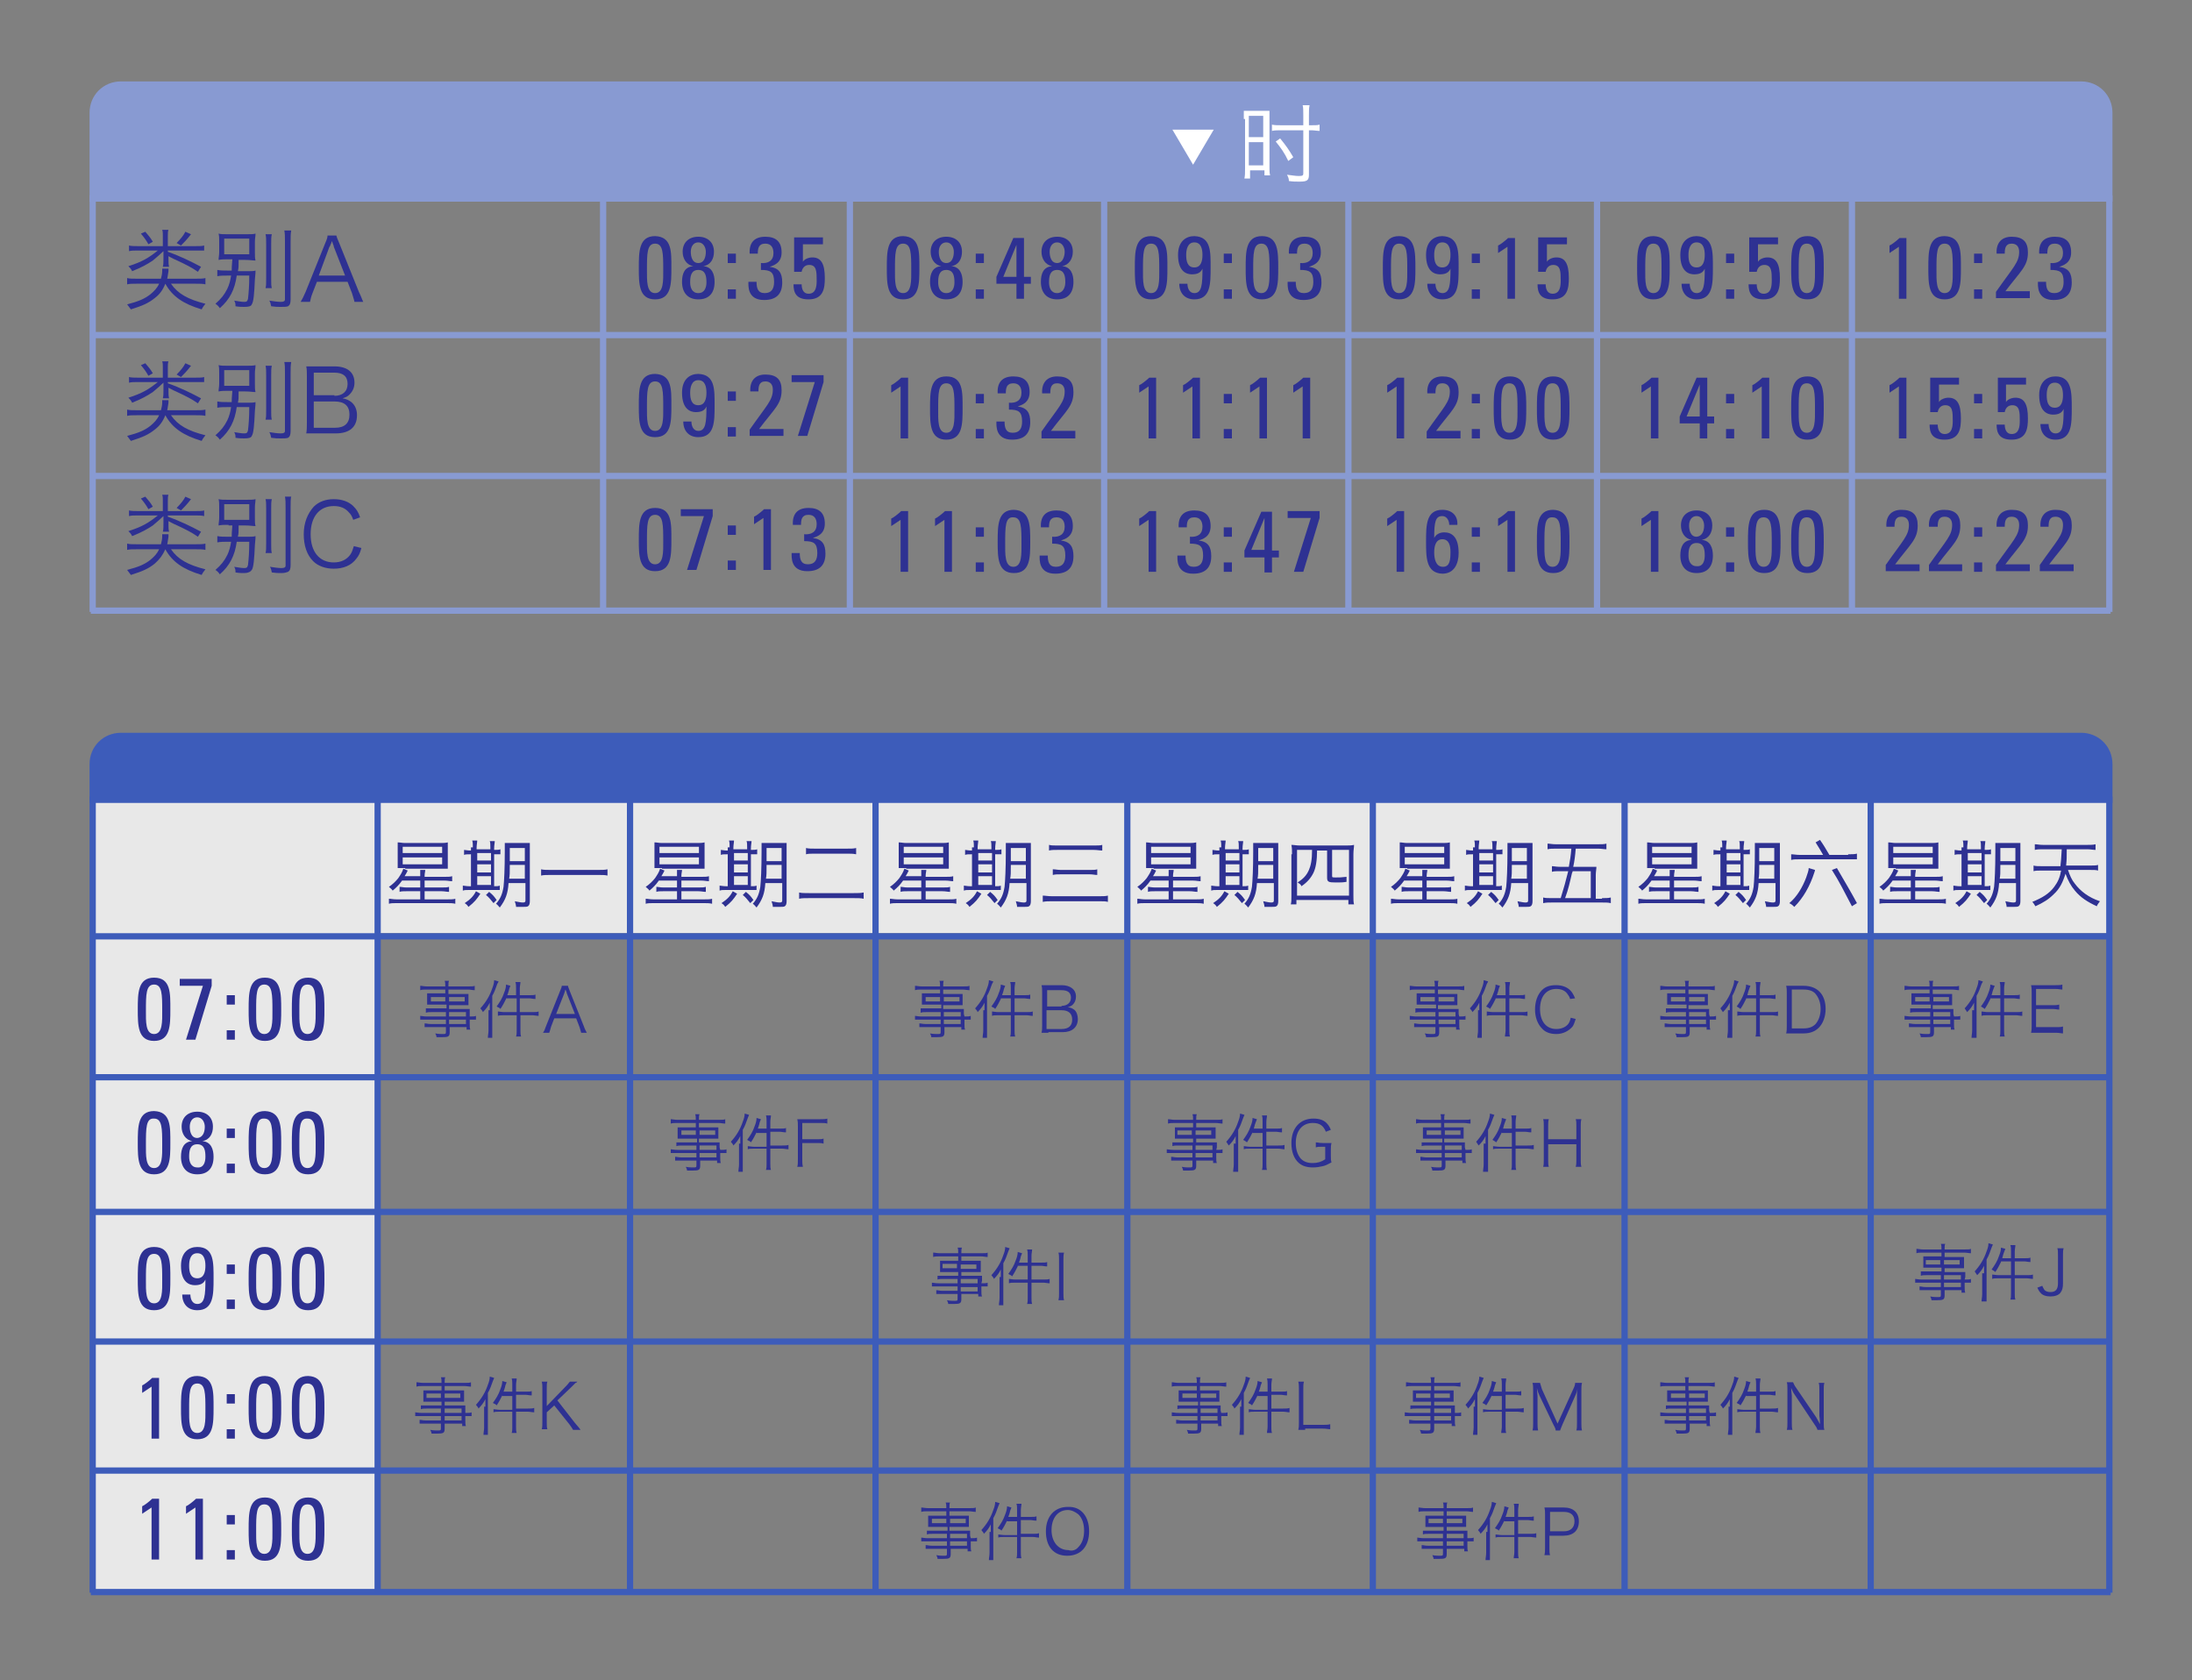 <?xml version="1.0" encoding="utf-8"?>
<!-- Generator: Adobe Illustrator 21.0.0, SVG Export Plug-In . SVG Version: 6.00 Build 0)  -->
<svg version="1.1" xmlns="http://www.w3.org/2000/svg" xmlns:xlink="http://www.w3.org/1999/xlink" x="0px" y="0px"
	 viewBox="0 0 350 268.3" style="enable-background:new 0 0 350 268.3;" xml:space="preserve">
<rect x="0" y="0" width="350" height="268.3" fill="#808080" stroke="none"/>
<style type="text/css">
	.st0{fill:#E8E8E8;}
	.st1{fill:#889AD2;}
	.st2{fill:none;stroke:#889AD2;}
	.st3{fill:#3D5CBA;}
	.st4{fill:none;stroke:#3D5CBA;}
	.st5{fill:#2E3192;}
	.st6{fill:#FFFFFF;}
</style>
<g id="Layer_3">
	<rect x="14.5" y="127.5" class="st0" width="322" height="21.5"/>
	<rect x="15" y="147" class="st0" width="45.5" height="107.3"/>
</g>
<g id="Layer_2">
	<g>
		<path class="st1" d="M337.3,32.2V18c0-2.8-2.2-5-5-5h-313c-2.8,0-5,2.2-5,5v14.2H337.3z"/>
	</g>
	<line class="st2" x1="14.8" y1="31.2" x2="14.8" y2="97.7"/>
	<line class="st2" x1="96.3" y1="31.2" x2="96.3" y2="97.7"/>
	<line class="st2" x1="135.7" y1="31.2" x2="135.7" y2="97.7"/>
	<line class="st2" x1="176.3" y1="31.2" x2="176.3" y2="97.7"/>
	<line class="st2" x1="215.3" y1="31.2" x2="215.3" y2="97.7"/>
	<line class="st2" x1="255" y1="31.2" x2="255" y2="97.7"/>
	<line class="st2" x1="295.7" y1="31.2" x2="295.7" y2="97.7"/>
	<line class="st2" x1="336.8" y1="31.2" x2="336.8" y2="97.7"/>
	<line class="st2" x1="14.5" y1="53.5" x2="337" y2="53.5"/>
	<line class="st2" x1="14.5" y1="76" x2="337" y2="76"/>
	<line class="st2" x1="14.5" y1="97.5" x2="337" y2="97.5"/>
	<g>
		<path class="st3" d="M337.3,128.2V122c0-2.8-2.2-5-5-5h-313c-2.8,0-5,2.2-5,5v6.2H337.3z"/>
	</g>
	<line class="st4" x1="14.8" y1="127.2" x2="14.8" y2="254.3"/>
	<line class="st4" x1="60.3" y1="127.2" x2="60.3" y2="254.3"/>
	<line class="st4" x1="139.8" y1="127.2" x2="139.8" y2="254.3"/>
	<line class="st4" x1="100.6" y1="127.2" x2="100.6" y2="254.3"/>
	<line class="st4" x1="180" y1="127.2" x2="180" y2="254.3"/>
	<line class="st4" x1="219.2" y1="127.2" x2="219.2" y2="254.3"/>
	<line class="st4" x1="259.4" y1="127.2" x2="259.4" y2="254.3"/>
	<line class="st4" x1="298.7" y1="127.2" x2="298.7" y2="254.3"/>
	<line class="st4" x1="336.8" y1="127.2" x2="336.8" y2="254.3"/>
	<line class="st4" x1="14.5" y1="149.5" x2="337" y2="149.5"/>
	<line class="st4" x1="14.5" y1="172" x2="337" y2="172"/>
	<line class="st4" x1="14.5" y1="193.5" x2="337" y2="193.5"/>
	<line class="st4" x1="14.5" y1="214.2" x2="337" y2="214.2"/>
	<line class="st4" x1="14.5" y1="234.8" x2="337" y2="234.8"/>
	<line class="st4" x1="14.5" y1="254.2" x2="337" y2="254.2"/>
</g>
<g id="Layer_1">
	<g>
		<path class="st5" d="M24.7,47.6c-1,0.8-1.9,1.2-3.8,1.8c-0.2-0.3-0.4-0.5-0.6-0.8c1.9-0.5,2.8-0.9,3.7-1.6c0.6-0.5,1.1-1,1.4-1.7
			h-3.6c-0.7,0-1.1,0-1.5,0.1v-1c0.4,0.1,0.8,0.1,1.5,0.1h3.9c0.1-0.4,0.2-0.8,0.2-1.2c0-0.1,0-0.2,0-0.4l1,0c0,0.2,0,0.2,0,0.4
			c-0.1,0.5-0.1,0.8-0.2,1.2h4.6c0.6,0,1.1,0,1.5-0.1v1c-0.4-0.1-0.9-0.1-1.5-0.1h-4c1.1,1.6,2.7,2.5,5.5,3.2
			c-0.3,0.4-0.4,0.5-0.6,0.9c-3-0.9-4.7-2.1-5.8-4.1C26,46.3,25.5,47,24.7,47.6z M26.9,41.3c0,0.7,0,0.9,0.1,1.3h-1
			c0.1-0.4,0.1-0.7,0.1-1.3v-1.2c-0.4,0.4-1,0.9-1.7,1.5c-0.9,0.6-1.8,1.1-3.3,1.7c-0.2-0.4-0.3-0.5-0.6-0.8
			c2.2-0.7,3.2-1.3,4.7-2.5H22c-0.6,0-1,0-1.4,0.1v-0.9c0.4,0.1,0.9,0.1,1.4,0.1h4v-1.7c0-0.4,0-0.6-0.1-0.9h1
			c-0.1,0.3-0.1,0.5-0.1,0.9v1.7h4.4c0.6,0,1.1,0,1.4-0.1V40C32.2,40,31.8,40,31.2,40h-4.4v0.2c2,0.7,3.8,1.6,5.3,2.4l-0.5,0.8
			c-1-0.7-1.8-1.1-3.5-1.9c-0.5-0.2-1-0.5-1.2-0.6V41.3z M23.2,37c0.5,0.6,0.8,0.9,1.2,1.6L23.7,39c-0.4-0.7-0.7-1.1-1.2-1.7
			L23.2,37z M30.5,37.4c-0.7,0.9-1.1,1.3-1.6,1.8l-0.7-0.4c0.6-0.6,1.1-1.2,1.4-1.8L30.5,37.4z"/>
		<path class="st5" d="M36.5,41.4c-0.7,0-1.1,0-1.6,0.1c0-0.4,0.1-0.7,0.1-1.3v-1.6c0-0.6,0-0.9-0.1-1.3c0.4,0.1,0.8,0.1,1.6,0.1
			h2.7c0.9,0,1.2,0,1.6-0.1c0,0.5-0.1,0.7-0.1,1.3v1.7c0,0.6,0,0.9,0.1,1.3c-0.4,0-0.9-0.1-1.6-0.1h-1.1c0,1.2,0,1.2-0.1,1.7
			c0,0.1,0,0.1,0,0.1h1.5c0.6,0,1,0,1.3-0.1c0,0.3,0,0.4-0.1,1.4c-0.1,2.2-0.2,3.6-0.5,4C40.1,48.9,39.7,49,39,49
			c-0.4,0-0.8,0-1.4-0.1c0-0.4,0-0.5-0.2-0.9c0.7,0.1,1.1,0.2,1.6,0.2c0.4,0,0.5-0.1,0.6-0.5c0.1-0.9,0.2-2,0.2-3.7h-2
			c-0.3,2.2-1.1,3.8-2.7,5.2c-0.2-0.3-0.4-0.5-0.7-0.7c0.9-0.8,1.4-1.4,1.9-2.4c0.3-0.6,0.5-1.4,0.6-2.1h-0.6c-0.5,0-1.1,0-1.6,0.1
			v-1c0.5,0.1,1.1,0.1,1.6,0.1h0.7c0-0.5,0-0.5,0.1-1.8H36.5z M35.8,40.6h4v-2.5h-4V40.6z M43.4,37.4c-0.1,0.4-0.1,0.8-0.1,1.6v5.4
			c0,1,0,1.2,0.1,1.6h-1c0.1-0.4,0.1-0.7,0.1-1.6V39c0-0.8,0-1.2-0.1-1.6H43.4z M46.5,36.8c-0.1,0.5-0.1,1-0.1,1.8v9.2
			c0,0.6-0.1,0.9-0.4,1.1C45.7,49,45.4,49,44.8,49c-0.5,0-0.8,0-1.5-0.1c-0.1-0.4-0.1-0.6-0.3-0.9c0.6,0.1,1.4,0.2,1.8,0.2
			c0.5,0,0.7-0.1,0.7-0.4v-9.2c0-0.8,0-1.3-0.1-1.8H46.5z"/>
		<path class="st5" d="M56.6,48.2c-0.1-0.5-0.3-1-0.4-1.4L55.5,45h-4.9l-0.7,1.8c-0.2,0.5-0.3,0.9-0.4,1.4H48
			c0.3-0.5,0.4-0.7,0.8-1.6l3.1-7.7c0.3-0.7,0.4-1,0.4-1.3h1.4c0.1,0.3,0.1,0.4,0.5,1.3l3.1,7.7c0.4,0.8,0.5,1.2,0.7,1.6H56.6z
			 M53.3,39.4c0-0.1,0-0.1-0.3-0.9c-0.1,0.2-0.1,0.4-0.2,0.5c-0.1,0.2-0.1,0.4-0.2,0.4L50.9,44h4.2L53.3,39.4z"/>
	</g>
	<g>
		<path class="st5" d="M107.2,42.8c0,2.5,0,5-2.6,5c-2.6,0-2.6-2.5-2.6-5c0-2.6,0-5.1,2.6-5.1C107.3,37.8,107.2,40.2,107.2,42.8z
			 M103.3,43.1c0,1.6-0.1,3.7,1.3,3.7c1.4,0,1.3-2.1,1.3-3.7c0-2.6,0-4.2-1.3-4.2C103.3,38.9,103.3,40.5,103.3,43.1z"/>
		<path class="st5" d="M112.3,42.5c1.4,0.1,1.8,1.3,1.8,2.5c0,1.8-0.9,2.8-2.6,2.8c-1.7,0-2.6-1.1-2.6-2.8c0-1.3,0.4-2.4,1.8-2.5v0
			c-1.1-0.2-1.7-1.2-1.7-2.3c0-1.5,1-2.4,2.5-2.4s2.5,0.9,2.5,2.4C114,41.3,113.5,42.3,112.3,42.5L112.3,42.5z M112.8,45.1
			c0-0.9-0.1-2-1.3-2s-1.3,1.1-1.3,2c0,0.8,0.3,1.7,1.3,1.7C112.5,46.8,112.8,45.9,112.8,45.1z M112.7,40.2c0-0.7-0.4-1.5-1.2-1.5
			c-0.8,0-1.2,0.7-1.2,1.5c0,0.7,0.2,1.8,1.2,1.8C112.5,42,112.7,40.9,112.7,40.2z"/>
		<path class="st5" d="M117.5,42h-1.3v-1.5h1.3V42z M117.5,47.7h-1.3v-1.5h1.3V47.7z"/>
		<path class="st5" d="M121.5,42c1.2,0.1,2-0.4,2-1.6c0-0.9-0.4-1.5-1.3-1.5c-1.1,0-1.2,0.8-1.2,1.6h-1.3c-0.1-1.7,0.7-2.7,2.5-2.7
			c1.7,0,2.6,0.8,2.6,2.5c0,1.8-1.4,2.1-1.9,2.3v0c1.5,0.2,2,1,2,2.5c0,1.9-1,2.8-2.9,2.8c-2.7,0-2.5-2.3-2.5-2.9h1.3
			c0,1,0.2,1.8,1.3,1.8c1.1,0,1.5-0.7,1.5-1.8c0-1.6-0.6-1.9-2.1-1.9V42z"/>
		<path class="st5" d="M131.4,37.9v1.1h-3.2v2.8l0,0c0.2-0.4,0.9-0.7,1.5-0.7c1.4,0,2,1,2,3.3c0,1.6-0.2,3.4-2.6,3.4
			c-2,0-2.4-1.1-2.4-2.4h1.3c0,0.8,0.3,1.5,1.1,1.5c1.2,0,1.3-1.2,1.3-2.1c0-1.4,0-2.5-1.2-2.5c-0.7,0-1.1,0.5-1.2,1.1h-1.2v-5.5
			H131.4z"/>
	</g>
	<g>
		<path class="st5" d="M146.8,42.8c0,2.5,0,5-2.6,5c-2.6,0-2.6-2.5-2.6-5c0-2.6,0-5.1,2.6-5.1C146.9,37.8,146.8,40.2,146.8,42.8z
			 M142.9,43.1c0,1.6-0.1,3.7,1.3,3.7c1.4,0,1.3-2.1,1.3-3.7c0-2.6,0-4.2-1.3-4.2C142.9,38.9,142.9,40.5,142.9,43.1z"/>
		<path class="st5" d="M151.9,42.5c1.4,0.1,1.8,1.3,1.8,2.5c0,1.8-0.9,2.8-2.6,2.8c-1.7,0-2.6-1.1-2.6-2.8c0-1.3,0.4-2.4,1.8-2.5v0
			c-1.1-0.2-1.7-1.2-1.7-2.3c0-1.5,1-2.4,2.5-2.4s2.5,0.9,2.5,2.4C153.6,41.3,153.1,42.3,151.9,42.5L151.9,42.5z M152.4,45.1
			c0-0.9-0.1-2-1.3-2s-1.3,1.1-1.3,2c0,0.8,0.3,1.7,1.3,1.7C152.1,46.8,152.4,45.9,152.4,45.1z M152.3,40.2c0-0.7-0.4-1.5-1.2-1.5
			c-0.8,0-1.2,0.7-1.2,1.5c0,0.7,0.2,1.8,1.2,1.8C152.1,42,152.3,40.9,152.3,40.2z"/>
		<path class="st5" d="M157.1,42h-1.3v-1.5h1.3V42z M157.1,47.7h-1.3v-1.5h1.3V47.7z"/>
		<path class="st5" d="M159.1,45.3v-1.1l2.7-6.2h1.7v6.2h1.1v1.1h-1.1v2.4h-1.2v-2.4H159.1z M162.3,44.2v-5.1h0l-2.1,5.1H162.3z"/>
		<path class="st5" d="M169.6,42.5c1.4,0.1,1.8,1.3,1.8,2.5c0,1.8-0.9,2.8-2.6,2.8c-1.7,0-2.6-1.1-2.6-2.8c0-1.3,0.4-2.4,1.8-2.5v0
			c-1.1-0.2-1.7-1.2-1.7-2.3c0-1.5,1-2.4,2.5-2.4s2.5,0.9,2.5,2.4C171.3,41.3,170.7,42.3,169.6,42.5L169.6,42.5z M170.1,45.1
			c0-0.9-0.1-2-1.3-2c-1.2,0-1.3,1.1-1.3,2c0,0.8,0.3,1.7,1.3,1.7C169.7,46.8,170.1,45.9,170.1,45.1z M170,40.2
			c0-0.7-0.4-1.5-1.2-1.5c-0.8,0-1.2,0.7-1.2,1.5c0,0.7,0.2,1.8,1.2,1.8C169.7,42,170,40.9,170,40.2z"/>
	</g>
	<g>
		<path class="st5" d="M186.4,42.8c0,2.5,0,5-2.6,5c-2.6,0-2.6-2.5-2.6-5c0-2.6,0-5.1,2.6-5.1C186.5,37.8,186.4,40.2,186.4,42.8z
			 M182.5,43.1c0,1.6-0.1,3.7,1.3,3.7c1.4,0,1.3-2.1,1.3-3.7c0-2.6,0-4.2-1.3-4.2C182.5,38.9,182.5,40.5,182.5,43.1z"/>
		<path class="st5" d="M193.3,42.8c0,2.5,0,5-2.6,5c-1.5,0-2.4-1-2.4-2.5h1.3c0,0.7,0.3,1.5,1.1,1.5c1.2,0,1.3-1.4,1.3-3.9h0
			c-0.3,0.7-0.9,0.9-1.7,0.9c-0.8,0-2.2-0.4-2.2-3.1c0-2.2,1.3-3,2.6-3C193.4,37.8,193.3,40.2,193.3,42.8z M189.4,40.7
			c0,1,0.2,2,1.3,2c1.1,0,1.3-1.1,1.3-2c0-0.9-0.2-2-1.3-2S189.4,39.9,189.4,40.7z"/>
		<path class="st5" d="M196.7,42h-1.3v-1.5h1.3V42z M196.7,47.7h-1.3v-1.5h1.3V47.7z"/>
		<path class="st5" d="M204.1,42.8c0,2.5,0,5-2.6,5s-2.6-2.5-2.6-5c0-2.6,0-5.1,2.6-5.1S204.1,40.2,204.1,42.8z M200.1,43.1
			c0,1.6-0.1,3.7,1.3,3.7s1.3-2.1,1.3-3.7c0-2.6,0-4.2-1.3-4.2S200.1,40.5,200.1,43.1z"/>
		<path class="st5" d="M207.6,42c1.2,0.1,2-0.4,2-1.6c0-0.9-0.4-1.5-1.3-1.5c-1.1,0-1.2,0.8-1.2,1.6h-1.3c-0.1-1.7,0.7-2.7,2.5-2.7
			c1.7,0,2.6,0.8,2.6,2.5c0,1.8-1.4,2.1-1.9,2.3v0c1.5,0.2,2,1,2,2.5c0,1.9-1,2.8-2.9,2.8c-2.7,0-2.5-2.3-2.5-2.9h1.3
			c0,1,0.2,1.8,1.3,1.8c1.1,0,1.5-0.7,1.5-1.8c0-1.6-0.6-1.9-2.1-1.9V42z"/>
	</g>
	<g>
		<path class="st5" d="M226,42.8c0,2.5,0,5-2.6,5s-2.6-2.5-2.6-5c0-2.6,0-5.1,2.6-5.1S226,40.2,226,42.8z M222.1,43.1
			c0,1.6-0.1,3.7,1.3,3.7s1.3-2.1,1.3-3.7c0-2.6,0-4.2-1.3-4.2S222.1,40.5,222.1,43.1z"/>
		<path class="st5" d="M232.9,42.8c0,2.5,0,5-2.6,5c-1.5,0-2.4-1-2.4-2.5h1.3c0,0.7,0.3,1.5,1.1,1.5c1.2,0,1.3-1.4,1.3-3.9h0
			c-0.3,0.7-0.9,0.9-1.7,0.9c-0.8,0-2.2-0.4-2.2-3.1c0-2.2,1.3-3,2.6-3C233,37.8,232.9,40.2,232.9,42.8z M229,40.7c0,1,0.2,2,1.3,2
			c1.1,0,1.3-1.1,1.3-2c0-0.9-0.2-2-1.3-2S229,39.9,229,40.7z"/>
		<path class="st5" d="M236.3,42H235v-1.5h1.3V42z M236.3,47.7H235v-1.5h1.3V47.7z"/>
		<path class="st5" d="M242,47.7h-1.3v-8.3l-1.5,1v-1.2c0.3-0.1,1.2-0.8,1.6-1.2h1.1V47.7z"/>
		<path class="st5" d="M250.2,37.9v1.1H247v2.8l0,0c0.2-0.4,0.9-0.7,1.5-0.7c1.4,0,2,1,2,3.3c0,1.6-0.2,3.4-2.6,3.4
			c-2,0-2.4-1.1-2.4-2.4h1.3c0,0.8,0.3,1.5,1.1,1.5c1.2,0,1.3-1.2,1.3-2.1c0-1.4,0-2.5-1.2-2.5c-0.7,0-1.1,0.5-1.2,1.1h-1.2v-5.5
			H250.2z"/>
	</g>
	<g>
		<path class="st5" d="M266.6,42.8c0,2.5,0,5-2.6,5c-2.6,0-2.6-2.5-2.6-5c0-2.6,0-5.1,2.6-5.1C266.7,37.8,266.6,40.2,266.6,42.8z
			 M262.7,43.1c0,1.6-0.1,3.7,1.3,3.7c1.4,0,1.3-2.1,1.3-3.7c0-2.6,0-4.2-1.3-4.2C262.7,38.9,262.7,40.5,262.7,43.1z"/>
		<path class="st5" d="M273.5,42.8c0,2.5,0,5-2.6,5c-1.5,0-2.4-1-2.4-2.5h1.3c0,0.7,0.3,1.5,1.1,1.5c1.2,0,1.3-1.4,1.3-3.9h0
			c-0.3,0.7-0.9,0.9-1.7,0.9c-0.8,0-2.2-0.4-2.2-3.1c0-2.2,1.3-3,2.6-3C273.6,37.8,273.5,40.2,273.5,42.8z M269.6,40.7
			c0,1,0.2,2,1.3,2c1.1,0,1.3-1.1,1.3-2c0-0.9-0.2-2-1.3-2S269.6,39.9,269.6,40.7z"/>
		<path class="st5" d="M276.9,42h-1.3v-1.5h1.3V42z M276.9,47.7h-1.3v-1.5h1.3V47.7z"/>
		<path class="st5" d="M283.9,37.9v1.1h-3.2v2.8l0,0c0.2-0.4,0.9-0.7,1.5-0.7c1.4,0,2,1,2,3.3c0,1.6-0.2,3.4-2.6,3.4
			c-2,0-2.4-1.1-2.4-2.4h1.3c0,0.8,0.3,1.5,1.1,1.5c1.2,0,1.3-1.2,1.3-2.1c0-1.4,0-2.5-1.2-2.5c-0.7,0-1.1,0.5-1.2,1.1h-1.2v-5.5
			H283.9z"/>
		<path class="st5" d="M291.2,42.8c0,2.5,0,5-2.6,5s-2.6-2.5-2.6-5c0-2.6,0-5.1,2.6-5.1S291.2,40.2,291.2,42.8z M287.2,43.1
			c0,1.6-0.1,3.7,1.3,3.7s1.3-2.1,1.3-3.7c0-2.6,0-4.2-1.3-4.2S287.2,40.5,287.2,43.1z"/>
	</g>
	<g>
		<path class="st5" d="M304.5,47.7h-1.3v-8.3l-1.5,1v-1.2c0.3-0.1,1.2-0.8,1.6-1.2h1.1V47.7z"/>
		<path class="st5" d="M313.1,42.8c0,2.5,0,5-2.6,5c-2.6,0-2.6-2.5-2.6-5c0-2.6,0-5.1,2.6-5.1C313.2,37.8,313.1,40.2,313.1,42.8z
			 M309.2,43.1c0,1.6-0.1,3.7,1.3,3.7c1.4,0,1.3-2.1,1.3-3.7c0-2.6,0-4.2-1.3-4.2C309.2,38.9,309.2,40.5,309.2,43.1z"/>
		<path class="st5" d="M316.5,42h-1.3v-1.5h1.3V42z M316.5,47.7h-1.3v-1.5h1.3V47.7z"/>
		<path class="st5" d="M318.7,47.7v-1.1c2.8-4,3.7-4.7,3.7-6.4c0-0.8-0.4-1.3-1.2-1.3c-1,0-1.1,0.8-1.1,1.6h-1.3
			c-0.1-1.6,0.7-2.7,2.4-2.7c1.8,0,2.6,0.8,2.6,2.5c0,2.2-1.1,2.9-3.6,6.2h3.9v1.1H318.7z"/>
		<path class="st5" d="M327.4,42c1.2,0.1,2-0.4,2-1.6c0-0.9-0.4-1.5-1.3-1.5c-1.1,0-1.2,0.8-1.2,1.6h-1.3c-0.1-1.7,0.7-2.7,2.5-2.7
			c1.7,0,2.6,0.8,2.6,2.5c0,1.8-1.4,2.1-1.9,2.3v0c1.5,0.2,2,1,2,2.5c0,1.9-1,2.8-2.9,2.8c-2.7,0-2.5-2.3-2.5-2.9h1.3
			c0,1,0.2,1.8,1.3,1.8c1.1,0,1.5-0.7,1.5-1.8c0-1.6-0.6-1.9-2.1-1.9V42z"/>
	</g>
	<g>
		<path class="st5" d="M145.1,70h-1.3v-8.3l-1.5,1v-1.2c0.3-0.1,1.2-0.8,1.6-1.2h1.1V70z"/>
		<path class="st5" d="M153.7,65.2c0,2.5,0,5-2.6,5c-2.6,0-2.6-2.5-2.6-5c0-2.6,0-5.1,2.6-5.1C153.8,60.1,153.7,62.6,153.7,65.2z
			 M149.8,65.4c0,1.6-0.1,3.7,1.3,3.7c1.4,0,1.3-2.1,1.3-3.7c0-2.6,0-4.2-1.3-4.2C149.8,61.2,149.8,62.8,149.8,65.4z"/>
		<path class="st5" d="M157.1,64.4h-1.3v-1.5h1.3V64.4z M157.1,70h-1.3v-1.5h1.3V70z"/>
		<path class="st5" d="M161.1,64.3c1.2,0.1,2-0.4,2-1.6c0-0.9-0.4-1.5-1.3-1.5c-1.1,0-1.2,0.8-1.2,1.6h-1.3
			c-0.1-1.7,0.7-2.7,2.5-2.7c1.7,0,2.6,0.8,2.6,2.5c0,1.8-1.4,2.1-1.9,2.3v0c1.5,0.2,2,1,2,2.5c0,1.9-1,2.8-2.9,2.8
			c-2.7,0-2.5-2.3-2.5-2.9h1.3c0,1,0.2,1.8,1.3,1.8c1.1,0,1.5-0.7,1.5-1.8c0-1.6-0.6-1.9-2.1-1.9V64.3z"/>
		<path class="st5" d="M166.3,70v-1.1c2.8-4,3.7-4.7,3.7-6.4c0-0.8-0.4-1.3-1.2-1.3c-1,0-1.1,0.8-1.1,1.6h-1.3
			c-0.1-1.6,0.7-2.7,2.4-2.7c1.8,0,2.6,0.8,2.6,2.5c0,2.2-1.1,2.9-3.6,6.2h3.9V70H166.3z"/>
	</g>
	<g>
		<path class="st5" d="M184.7,70h-1.3v-8.3l-1.5,1v-1.2c0.3-0.1,1.2-0.8,1.6-1.2h1.1V70z"/>
		<path class="st5" d="M191.7,70h-1.3v-8.3l-1.5,1v-1.2c0.3-0.1,1.2-0.8,1.6-1.2h1.1V70z"/>
		<path class="st5" d="M196.7,64.4h-1.3v-1.5h1.3V64.4z M196.7,70h-1.3v-1.5h1.3V70z"/>
		<path class="st5" d="M202.4,70h-1.3v-8.3l-1.5,1v-1.2c0.3-0.1,1.2-0.8,1.6-1.2h1.1V70z"/>
		<path class="st5" d="M209.3,70H208v-8.3l-1.5,1v-1.2c0.3-0.1,1.2-0.8,1.6-1.2h1.1V70z"/>
	</g>
	<g>
		<path class="st5" d="M224.3,70h-1.3v-8.3l-1.5,1v-1.2c0.3-0.1,1.2-0.8,1.6-1.2h1.1V70z"/>
		<path class="st5" d="M227.8,70v-1.1c2.8-4,3.7-4.7,3.7-6.4c0-0.8-0.4-1.3-1.2-1.3c-1,0-1.1,0.8-1.1,1.6h-1.3
			c-0.1-1.6,0.7-2.7,2.4-2.7c1.8,0,2.6,0.8,2.6,2.5c0,2.2-1.1,2.9-3.6,6.2h3.9V70H227.8z"/>
		<path class="st5" d="M236.3,64.4H235v-1.5h1.3V64.4z M236.3,70H235v-1.5h1.3V70z"/>
		<path class="st5" d="M243.7,65.2c0,2.5,0,5-2.6,5c-2.6,0-2.6-2.5-2.6-5c0-2.6,0-5.1,2.6-5.1C243.7,60.1,243.7,62.6,243.7,65.2z
			 M239.7,65.4c0,1.6-0.1,3.7,1.3,3.7s1.3-2.1,1.3-3.7c0-2.6,0-4.2-1.3-4.2C239.7,61.2,239.7,62.8,239.7,65.4z"/>
		<path class="st5" d="M250.6,65.2c0,2.5,0,5-2.6,5c-2.6,0-2.6-2.5-2.6-5c0-2.6,0-5.1,2.6-5.1C250.6,60.1,250.6,62.6,250.6,65.2z
			 M246.6,65.4c0,1.6-0.1,3.7,1.3,3.7s1.3-2.1,1.3-3.7c0-2.6,0-4.2-1.3-4.2C246.6,61.2,246.6,62.8,246.6,65.4z"/>
	</g>
	<g>
		<path class="st5" d="M264.9,70h-1.3v-8.3l-1.5,1v-1.2c0.3-0.1,1.2-0.8,1.6-1.2h1.1V70z"/>
		<path class="st5" d="M268.2,67.6v-1.1l2.7-6.2h1.7v6.2h1.1v1.1h-1.1V70h-1.2v-2.4H268.2z M271.4,66.5v-5.1h0l-2.1,5.1H271.4z"/>
		<path class="st5" d="M276.9,64.4h-1.3v-1.5h1.3V64.4z M276.9,70h-1.3v-1.5h1.3V70z"/>
		<path class="st5" d="M282.6,70h-1.3v-8.3l-1.5,1v-1.2c0.3-0.1,1.2-0.8,1.6-1.2h1.1V70z"/>
		<path class="st5" d="M291.2,65.2c0,2.5,0,5-2.6,5s-2.6-2.5-2.6-5c0-2.6,0-5.1,2.6-5.1S291.2,62.6,291.2,65.2z M287.2,65.4
			c0,1.6-0.1,3.7,1.3,3.7s1.3-2.1,1.3-3.7c0-2.6,0-4.2-1.3-4.2S287.2,62.8,287.2,65.4z"/>
	</g>
	<g>
		<path class="st5" d="M304.5,70h-1.3v-8.3l-1.5,1v-1.2c0.3-0.1,1.2-0.8,1.6-1.2h1.1V70z"/>
		<path class="st5" d="M312.8,60.3v1.1h-3.2v2.8l0,0c0.2-0.4,0.9-0.7,1.5-0.7c1.4,0,2,1,2,3.3c0,1.6-0.2,3.4-2.6,3.4
			c-2,0-2.4-1.1-2.4-2.4h1.3c0,0.8,0.3,1.5,1.1,1.5c1.2,0,1.3-1.2,1.3-2.1c0-1.4,0-2.5-1.2-2.5c-0.7,0-1.1,0.5-1.2,1.1h-1.2v-5.5
			H312.8z"/>
		<path class="st5" d="M316.5,64.4h-1.3v-1.5h1.3V64.4z M316.5,70h-1.3v-1.5h1.3V70z"/>
		<path class="st5" d="M323.5,60.3v1.1h-3.2v2.8l0,0c0.2-0.4,0.9-0.7,1.5-0.7c1.4,0,2,1,2,3.3c0,1.6-0.2,3.4-2.6,3.4
			c-2,0-2.4-1.1-2.4-2.4h1.3c0,0.8,0.3,1.5,1.1,1.5c1.2,0,1.3-1.2,1.3-2.1c0-1.4,0-2.5-1.2-2.5c-0.7,0-1.1,0.5-1.2,1.1H319v-5.5
			H323.5z"/>
		<path class="st5" d="M330.8,65.2c0,2.5,0,5-2.6,5c-1.5,0-2.4-1-2.4-2.5h1.3c0,0.7,0.3,1.5,1.1,1.5c1.2,0,1.3-1.4,1.3-3.9h0
			c-0.3,0.7-0.9,0.9-1.7,0.9c-0.8,0-2.2-0.4-2.2-3.1c0-2.2,1.3-3,2.6-3C330.8,60.1,330.8,62.6,330.8,65.2z M326.8,63.1
			c0,1,0.2,2,1.3,2c1.1,0,1.3-1.1,1.3-2c0-0.9-0.2-2-1.3-2S326.8,62.2,326.8,63.1z"/>
	</g>
	<g>
		<path class="st5" d="M107.2,64.8c0,2.5,0,5-2.6,5c-2.6,0-2.6-2.5-2.6-5c0-2.6,0-5.1,2.6-5.1C107.3,59.8,107.2,62.2,107.2,64.8z
			 M103.3,65.1c0,1.6-0.1,3.7,1.3,3.7c1.4,0,1.3-2.1,1.3-3.7c0-2.6,0-4.2-1.3-4.2C103.3,60.9,103.3,62.5,103.3,65.1z"/>
		<path class="st5" d="M114.1,64.8c0,2.5,0,5-2.6,5c-1.5,0-2.4-1-2.4-2.5h1.3c0,0.7,0.3,1.5,1.1,1.5c1.2,0,1.3-1.4,1.3-3.9h0
			c-0.3,0.7-0.9,0.9-1.7,0.9c-0.8,0-2.2-0.4-2.2-3.1c0-2.2,1.3-3,2.6-3C114.2,59.8,114.1,62.2,114.1,64.8z M110.2,62.7
			c0,1,0.2,2,1.3,2s1.3-1.1,1.3-2c0-0.9-0.2-2-1.3-2S110.2,61.9,110.2,62.7z"/>
		<path class="st5" d="M117.5,64h-1.3v-1.5h1.3V64z M117.5,69.7h-1.3v-1.5h1.3V69.7z"/>
		<path class="st5" d="M119.7,69.7v-1.1c2.8-4,3.7-4.7,3.7-6.4c0-0.8-0.4-1.3-1.2-1.3c-1,0-1.1,0.8-1.1,1.6h-1.3
			c-0.1-1.6,0.7-2.7,2.4-2.7c1.8,0,2.6,0.8,2.6,2.5c0,2.2-1.1,2.9-3.6,6.2h3.9v1.1H119.7z"/>
		<path class="st5" d="M126.5,59.9h5v1.1l-2.6,8.6h-1.5l2.7-8.6h-3.7V59.9z"/>
	</g>
	<g>
		<path class="st5" d="M145.1,91.3h-1.3V83l-1.5,1v-1.2c0.3-0.1,1.2-0.8,1.6-1.2h1.1V91.3z"/>
		<path class="st5" d="M152.1,91.3h-1.3V83l-1.5,1v-1.2c0.3-0.1,1.2-0.8,1.6-1.2h1.1V91.3z"/>
		<path class="st5" d="M157.1,85.7h-1.3v-1.5h1.3V85.7z M157.1,91.3h-1.3v-1.5h1.3V91.3z"/>
		<path class="st5" d="M164.5,86.5c0,2.5,0,5-2.6,5c-2.6,0-2.6-2.5-2.6-5c0-2.6,0-5.1,2.6-5.1C164.5,81.5,164.5,83.9,164.5,86.5z
			 M160.5,86.8c0,1.6-0.1,3.7,1.3,3.7s1.3-2.1,1.3-3.7c0-2.6,0-4.2-1.3-4.2C160.5,82.5,160.5,84.1,160.5,86.8z"/>
		<path class="st5" d="M168,85.7c1.2,0.1,2-0.4,2-1.6c0-0.9-0.4-1.5-1.3-1.5c-1.1,0-1.2,0.8-1.2,1.6h-1.3c-0.1-1.7,0.7-2.7,2.5-2.7
			c1.7,0,2.6,0.8,2.6,2.5c0,1.8-1.4,2.1-1.9,2.3v0c1.5,0.2,2,1,2,2.5c0,1.9-1,2.8-2.9,2.8c-2.7,0-2.5-2.3-2.5-2.9h1.3
			c0,1,0.2,1.8,1.3,1.8c1.1,0,1.5-0.7,1.5-1.8c0-1.6-0.6-1.9-2.1-1.9V85.7z"/>
	</g>
	<g>
		<path class="st5" d="M184.7,91.3h-1.3V83l-1.5,1v-1.2c0.3-0.1,1.2-0.8,1.6-1.2h1.1V91.3z"/>
		<path class="st5" d="M190,85.7c1.2,0.1,2-0.4,2-1.6c0-0.9-0.4-1.5-1.3-1.5c-1.1,0-1.2,0.8-1.2,1.6h-1.3c-0.1-1.7,0.7-2.7,2.5-2.7
			c1.7,0,2.6,0.8,2.6,2.5c0,1.8-1.4,2.1-1.9,2.3v0c1.5,0.2,2,1,2,2.5c0,1.9-1,2.8-2.9,2.8c-2.7,0-2.5-2.3-2.5-2.9h1.3
			c0,1,0.2,1.8,1.3,1.8c1.1,0,1.5-0.7,1.5-1.8c0-1.6-0.6-1.9-2.1-1.9V85.7z"/>
		<path class="st5" d="M196.7,85.7h-1.3v-1.5h1.3V85.7z M196.7,91.3h-1.3v-1.5h1.3V91.3z"/>
		<path class="st5" d="M198.7,89v-1.1l2.7-6.2h1.7v6.2h1.1V89h-1.1v2.4h-1.2V89H198.7z M201.9,87.8v-5.1h0l-2.1,5.1H201.9z"/>
		<path class="st5" d="M205.7,81.6h5v1.1l-2.6,8.6h-1.5l2.7-8.6h-3.7V81.6z"/>
	</g>
	<g>
		<path class="st5" d="M224.3,91.3h-1.3V83l-1.5,1v-1.2c0.3-0.1,1.2-0.8,1.6-1.2h1.1V91.3z"/>
		<path class="st5" d="M227.7,86.5c0-2.6,0-5.1,2.6-5.1c1.5,0,2.5,0.9,2.4,2.4h-1.3c0-0.7-0.4-1.4-1.1-1.4c-1.1,0-1.3,0.9-1.3,3.5h0
			c0.3-0.6,0.9-0.9,1.6-0.9c1.2,0,2.3,0.7,2.3,3.3c0,1.7-0.7,3.3-2.6,3.3C227.7,91.5,227.7,89,227.7,86.5z M230.4,90.5
			c1.1,0,1.2-1.1,1.2-2.4c0-0.9-0.2-2-1.3-2c-1.1,0-1.3,1.2-1.3,2.1C229,89.1,229.2,90.5,230.4,90.5z"/>
		<path class="st5" d="M236.3,85.7H235v-1.5h1.3V85.7z M236.3,91.3H235v-1.5h1.3V91.3z"/>
		<path class="st5" d="M242,91.3h-1.3V83l-1.5,1v-1.2c0.3-0.1,1.2-0.8,1.6-1.2h1.1V91.3z"/>
		<path class="st5" d="M250.6,86.5c0,2.5,0,5-2.6,5c-2.6,0-2.6-2.5-2.6-5c0-2.6,0-5.1,2.6-5.1C250.6,81.5,250.6,83.9,250.6,86.5z
			 M246.6,86.8c0,1.6-0.1,3.7,1.3,3.7s1.3-2.1,1.3-3.7c0-2.6,0-4.2-1.3-4.2C246.6,82.5,246.6,84.1,246.6,86.8z"/>
	</g>
	<g>
		<path class="st5" d="M264.9,91.3h-1.3V83l-1.5,1v-1.2c0.3-0.1,1.2-0.8,1.6-1.2h1.1V91.3z"/>
		<path class="st5" d="M271.7,86.2c1.4,0.1,1.8,1.3,1.8,2.5c0,1.8-0.9,2.8-2.6,2.8c-1.7,0-2.6-1.1-2.6-2.8c0-1.3,0.4-2.4,1.8-2.5v0
			c-1.1-0.2-1.7-1.2-1.7-2.3c0-1.5,1-2.4,2.5-2.4c1.5,0,2.5,0.9,2.5,2.4C273.4,85,272.9,86,271.7,86.2L271.7,86.2z M272.2,88.7
			c0-0.9-0.1-2-1.3-2c-1.2,0-1.3,1.1-1.3,2c0,0.8,0.3,1.7,1.3,1.7C271.9,90.5,272.2,89.6,272.2,88.7z M272.1,83.9
			c0-0.7-0.4-1.5-1.2-1.5c-0.8,0-1.2,0.7-1.2,1.5c0,0.7,0.2,1.8,1.2,1.8C271.9,85.6,272.1,84.6,272.1,83.9z"/>
		<path class="st5" d="M276.9,85.7h-1.3v-1.5h1.3V85.7z M276.9,91.3h-1.3v-1.5h1.3V91.3z"/>
		<path class="st5" d="M284.3,86.5c0,2.5,0,5-2.6,5s-2.6-2.5-2.6-5c0-2.6,0-5.1,2.6-5.1S284.3,83.9,284.3,86.5z M280.3,86.8
			c0,1.6-0.1,3.7,1.3,3.7s1.3-2.1,1.3-3.7c0-2.6,0-4.2-1.3-4.2S280.3,84.1,280.3,86.8z"/>
		<path class="st5" d="M291.2,86.5c0,2.5,0,5-2.6,5s-2.6-2.5-2.6-5c0-2.6,0-5.1,2.6-5.1S291.2,83.9,291.2,86.5z M287.2,86.8
			c0,1.6-0.1,3.7,1.3,3.7s1.3-2.1,1.3-3.7c0-2.6,0-4.2-1.3-4.2S287.2,84.1,287.2,86.8z"/>
	</g>
	<g>
		<path class="st5" d="M301.1,91.3v-1.1c2.8-4,3.7-4.7,3.7-6.4c0-0.8-0.4-1.3-1.2-1.3c-1,0-1.1,0.8-1.1,1.6h-1.3
			c-0.1-1.6,0.7-2.7,2.4-2.7c1.8,0,2.6,0.8,2.6,2.5c0,2.2-1.1,2.9-3.6,6.2h3.9v1.1H301.1z"/>
		<path class="st5" d="M308,91.3v-1.1c2.8-4,3.7-4.7,3.7-6.4c0-0.8-0.4-1.3-1.2-1.3c-1,0-1.1,0.8-1.1,1.6H308
			c-0.1-1.6,0.7-2.7,2.4-2.7c1.8,0,2.6,0.8,2.6,2.5c0,2.2-1.1,2.9-3.6,6.2h3.9v1.1H308z"/>
		<path class="st5" d="M316.5,85.7h-1.3v-1.5h1.3V85.7z M316.5,91.3h-1.3v-1.5h1.3V91.3z"/>
		<path class="st5" d="M318.7,91.3v-1.1c2.8-4,3.7-4.7,3.7-6.4c0-0.8-0.4-1.3-1.2-1.3c-1,0-1.1,0.8-1.1,1.6h-1.3
			c-0.1-1.6,0.7-2.7,2.4-2.7c1.8,0,2.6,0.8,2.6,2.5c0,2.2-1.1,2.9-3.6,6.2h3.9v1.1H318.7z"/>
		<path class="st5" d="M325.7,91.3v-1.1c2.8-4,3.7-4.7,3.7-6.4c0-0.8-0.4-1.3-1.2-1.3c-1,0-1.1,0.8-1.1,1.6h-1.3
			c-0.1-1.6,0.7-2.7,2.4-2.7c1.8,0,2.6,0.8,2.6,2.5c0,2.2-1.1,2.9-3.6,6.2h3.9v1.1H325.7z"/>
	</g>
	<g>
		<path class="st5" d="M107.2,86.2c0,2.5,0,5-2.6,5c-2.6,0-2.6-2.5-2.6-5c0-2.6,0-5.1,2.6-5.1C107.3,81.1,107.2,83.6,107.2,86.2z
			 M103.3,86.4c0,1.6-0.1,3.7,1.3,3.7c1.4,0,1.3-2.1,1.3-3.7c0-2.6,0-4.2-1.3-4.2C103.3,82.2,103.3,83.8,103.3,86.4z"/>
		<path class="st5" d="M108.8,81.3h5v1.1l-2.6,8.6h-1.5l2.7-8.6h-3.7V81.3z"/>
		<path class="st5" d="M117.5,85.4h-1.3v-1.5h1.3V85.4z M117.5,91h-1.3v-1.5h1.3V91z"/>
		<path class="st5" d="M123.2,91h-1.3v-8.3l-1.5,1v-1.2c0.3-0.1,1.2-0.8,1.6-1.2h1.1V91z"/>
		<path class="st5" d="M128.4,85.3c1.2,0.1,2-0.4,2-1.6c0-0.9-0.4-1.5-1.3-1.5c-1.1,0-1.2,0.8-1.2,1.6h-1.3
			c-0.1-1.7,0.7-2.7,2.5-2.7c1.7,0,2.6,0.8,2.6,2.5c0,1.8-1.4,2.1-1.9,2.3v0c1.5,0.2,2,1,2,2.5c0,1.9-1,2.8-2.9,2.8
			c-2.7,0-2.5-2.3-2.5-2.9h1.3c0,1,0.2,1.8,1.3,1.8c1.1,0,1.5-0.7,1.5-1.8c0-1.6-0.6-1.9-2.1-1.9V85.3z"/>
	</g>
	<g>
		<path class="st5" d="M24.7,68.6c-1,0.8-1.9,1.2-3.8,1.8c-0.2-0.3-0.4-0.5-0.6-0.8c1.9-0.5,2.8-0.9,3.7-1.6c0.6-0.5,1.1-1,1.4-1.7
			h-3.6c-0.7,0-1.1,0-1.5,0.1v-1c0.4,0.1,0.8,0.1,1.5,0.1h3.9c0.1-0.4,0.2-0.8,0.2-1.2c0-0.1,0-0.2,0-0.4l1,0c0,0.2,0,0.2,0,0.4
			c-0.1,0.5-0.1,0.8-0.2,1.2h4.6c0.6,0,1.1,0,1.5-0.1v1c-0.4-0.1-0.9-0.1-1.5-0.1h-4c1.1,1.6,2.7,2.5,5.5,3.2
			c-0.3,0.4-0.4,0.5-0.6,0.9c-3-0.9-4.7-2.1-5.8-4.1C26,67.3,25.5,68,24.7,68.6z M26.9,62.3c0,0.7,0,0.9,0.1,1.3h-1
			c0.1-0.4,0.1-0.7,0.1-1.3v-1.2c-0.4,0.4-1,0.9-1.7,1.5c-0.9,0.6-1.8,1.1-3.3,1.7c-0.2-0.4-0.3-0.5-0.6-0.8
			c2.2-0.7,3.2-1.3,4.7-2.5H22c-0.6,0-1,0-1.4,0.1v-0.9c0.4,0.1,0.9,0.1,1.4,0.1h4v-1.7c0-0.4,0-0.6-0.1-0.9h1
			c-0.1,0.3-0.1,0.5-0.1,0.9v1.7h4.4c0.6,0,1.1,0,1.4-0.1V61C32.2,61,31.8,61,31.2,61h-4.4v0.2c2,0.7,3.8,1.6,5.3,2.4l-0.5,0.8
			c-1-0.7-1.8-1.1-3.5-1.9c-0.5-0.2-1-0.5-1.2-0.6V62.3z M23.2,58c0.5,0.6,0.8,0.9,1.2,1.6L23.7,60c-0.4-0.7-0.7-1.1-1.2-1.7
			L23.2,58z M30.5,58.4c-0.7,0.9-1.1,1.3-1.6,1.8l-0.7-0.4c0.6-0.6,1.1-1.2,1.4-1.8L30.5,58.4z"/>
		<path class="st5" d="M36.5,62.4c-0.7,0-1.1,0-1.6,0.1c0-0.4,0.1-0.7,0.1-1.3v-1.6c0-0.6,0-0.9-0.1-1.3c0.4,0.1,0.8,0.1,1.6,0.1
			h2.7c0.9,0,1.2,0,1.6-0.1c0,0.5-0.1,0.7-0.1,1.3v1.7c0,0.6,0,0.9,0.1,1.3c-0.4,0-0.9-0.1-1.6-0.1h-1.1c0,1.2,0,1.2-0.1,1.7
			c0,0.1,0,0.1,0,0.1h1.5c0.6,0,1,0,1.3-0.1c0,0.3,0,0.4-0.1,1.4c-0.1,2.2-0.2,3.6-0.5,4C40.1,69.9,39.7,70,39,70
			c-0.4,0-0.8,0-1.4-0.1c0-0.4,0-0.5-0.2-0.9c0.7,0.1,1.1,0.2,1.6,0.2c0.4,0,0.5-0.1,0.6-0.5c0.1-0.9,0.2-2,0.2-3.7h-2
			c-0.3,2.2-1.1,3.8-2.7,5.2c-0.2-0.3-0.4-0.5-0.7-0.7c0.9-0.8,1.4-1.4,1.9-2.4c0.3-0.6,0.5-1.4,0.6-2.1h-0.6c-0.5,0-1.1,0-1.6,0.1
			v-1c0.5,0.1,1.1,0.1,1.6,0.1h0.7c0-0.5,0-0.5,0.1-1.8H36.5z M35.8,61.6h4v-2.5h-4V61.6z M43.4,58.4c-0.1,0.4-0.1,0.8-0.1,1.6v5.4
			c0,1,0,1.2,0.1,1.6h-1c0.1-0.4,0.1-0.7,0.1-1.6V60c0-0.8,0-1.2-0.1-1.6H43.4z M46.5,57.8c-0.1,0.5-0.1,1-0.1,1.8v9.2
			c0,0.6-0.1,0.9-0.4,1.1C45.7,70,45.4,70,44.8,70c-0.5,0-0.8,0-1.5-0.1c-0.1-0.4-0.1-0.6-0.3-0.9c0.6,0.1,1.4,0.2,1.8,0.2
			c0.5,0,0.7-0.1,0.7-0.4v-9.2c0-0.8,0-1.3-0.1-1.8H46.5z"/>
		<path class="st5" d="M50.4,69.2c-0.6,0-1.1,0-1.5,0c0.1-0.6,0.1-0.9,0.1-1.7v-7.5c0-0.6,0-1-0.1-1.5c0.4,0,0.7,0,1.5,0h3
			c2,0,3.2,0.9,3.2,2.6c0,0.8-0.3,1.4-0.8,1.9c-0.3,0.3-0.5,0.4-1.1,0.6c0.6,0.1,1,0.3,1.4,0.6c0.6,0.5,0.9,1.2,0.9,2.1
			c0,1.9-1.2,2.9-3.4,2.9H50.4z M53.4,63.2c1.3,0,2.1-0.7,2.1-1.9c0-1.2-0.7-1.8-2.1-1.8h-3.3v3.6H53.4z M50.1,68.3h3.4
			c1.5,0,2.3-0.7,2.3-2.1c0-1.4-0.8-2.1-2.4-2.1h-3.3V68.3z"/>
	</g>
	<g>
		<path class="st5" d="M24.7,90c-1,0.8-1.9,1.2-3.8,1.8c-0.2-0.3-0.4-0.5-0.6-0.8c1.9-0.5,2.8-0.9,3.7-1.6c0.6-0.5,1.1-1,1.4-1.7
			h-3.6c-0.7,0-1.1,0-1.5,0.1v-1c0.4,0.1,0.8,0.1,1.5,0.1h3.9c0.1-0.4,0.2-0.8,0.2-1.2c0-0.1,0-0.2,0-0.4l1,0c0,0.2,0,0.2,0,0.4
			c-0.1,0.5-0.1,0.8-0.2,1.2h4.6c0.6,0,1.1,0,1.5-0.1v1c-0.4-0.1-0.9-0.1-1.5-0.1h-4c1.1,1.6,2.7,2.5,5.5,3.2
			c-0.3,0.4-0.4,0.5-0.6,0.9c-3-0.9-4.7-2.1-5.8-4.1C26,88.6,25.5,89.3,24.7,90z M26.9,83.6c0,0.7,0,0.9,0.1,1.3h-1
			c0.1-0.4,0.1-0.7,0.1-1.3v-1.2c-0.4,0.4-1,0.9-1.7,1.5c-0.9,0.6-1.8,1.1-3.3,1.7c-0.2-0.4-0.3-0.5-0.6-0.8
			c2.2-0.7,3.2-1.3,4.7-2.5H22c-0.6,0-1,0-1.4,0.1v-0.9c0.4,0.1,0.9,0.1,1.4,0.1h4v-1.7c0-0.4,0-0.6-0.1-0.9h1
			c-0.1,0.3-0.1,0.5-0.1,0.9v1.7h4.4c0.6,0,1.1,0,1.4-0.1v0.9c-0.4-0.1-0.9-0.1-1.4-0.1h-4.4v0.2c2,0.7,3.8,1.6,5.3,2.4l-0.5,0.8
			c-1-0.7-1.8-1.1-3.5-1.9c-0.5-0.2-1-0.5-1.2-0.6V83.6z M23.2,79.3c0.5,0.6,0.8,0.9,1.2,1.6l-0.7,0.4c-0.4-0.7-0.7-1.1-1.2-1.7
			L23.2,79.3z M30.5,79.7c-0.7,0.9-1.1,1.3-1.6,1.8l-0.7-0.4c0.6-0.6,1.1-1.2,1.4-1.8L30.5,79.7z"/>
		<path class="st5" d="M36.5,83.8c-0.7,0-1.1,0-1.6,0.1c0-0.4,0.1-0.7,0.1-1.3v-1.6c0-0.6,0-0.9-0.1-1.3c0.4,0.1,0.8,0.1,1.6,0.1
			h2.7c0.9,0,1.2,0,1.6-0.1c0,0.5-0.1,0.7-0.1,1.3v1.7c0,0.6,0,0.9,0.1,1.3c-0.4,0-0.9-0.1-1.6-0.1h-1.1c0,1.2,0,1.2-0.1,1.7
			c0,0.1,0,0.1,0,0.1h1.5c0.6,0,1,0,1.3-0.1c0,0.3,0,0.4-0.1,1.4c-0.1,2.2-0.2,3.6-0.5,4c-0.2,0.3-0.6,0.5-1.2,0.5
			c-0.4,0-0.8,0-1.4-0.1c0-0.4,0-0.5-0.2-0.9c0.7,0.1,1.1,0.2,1.6,0.2c0.4,0,0.5-0.1,0.6-0.5c0.1-0.9,0.2-2,0.2-3.7h-2
			c-0.3,2.2-1.1,3.8-2.7,5.2c-0.2-0.3-0.4-0.5-0.7-0.7c0.9-0.8,1.4-1.4,1.9-2.4c0.3-0.6,0.5-1.4,0.6-2.1h-0.6c-0.5,0-1.1,0-1.6,0.1
			v-1c0.5,0.1,1.1,0.1,1.6,0.1h0.7c0-0.5,0-0.5,0.1-1.8H36.5z M35.8,83h4v-2.5h-4V83z M43.4,79.7c-0.1,0.4-0.1,0.8-0.1,1.6v5.4
			c0,1,0,1.2,0.1,1.6h-1c0.1-0.4,0.1-0.7,0.1-1.6v-5.4c0-0.8,0-1.2-0.1-1.6H43.4z M46.5,79.2c-0.1,0.5-0.1,1-0.1,1.8v9.2
			c0,0.6-0.1,0.9-0.4,1.1c-0.3,0.1-0.5,0.2-1.1,0.2c-0.5,0-0.8,0-1.5-0.1c-0.1-0.4-0.1-0.6-0.3-0.9c0.6,0.1,1.4,0.2,1.8,0.2
			c0.5,0,0.7-0.1,0.7-0.4v-9.2c0-0.8,0-1.3-0.1-1.8H46.5z"/>
		<path class="st5" d="M56.4,83c-0.2-0.6-0.4-0.9-0.7-1.2c-0.6-0.7-1.4-1-2.4-1c-2.3,0-3.7,1.7-3.7,4.5c0,2.8,1.4,4.5,3.7,4.5
			c1.1,0,2-0.4,2.6-1.2c0.3-0.4,0.4-0.8,0.6-1.4l1.2,0.3c-0.2,0.8-0.4,1.2-0.8,1.7c-0.8,1.1-2.1,1.6-3.6,1.6c-1.3,0-2.5-0.4-3.3-1.2
			c-1-1-1.5-2.5-1.5-4.3c0-1.8,0.6-3.3,1.6-4.4c0.8-0.8,1.9-1.2,3.2-1.2c1.3,0,2.4,0.4,3.1,1.1c0.5,0.5,0.8,0.9,1.1,1.8L56.4,83z"/>
	</g>
	<g>
		<path class="st6" d="M198.6,19c0-0.6,0-0.8,0-1.3c0.3,0,0.7,0,1.3,0h1.5c0.6,0,1,0,1.3,0c0,0.3,0,0.7,0,1.3v7.8
			c0,0.5,0,0.8,0.1,1.2h-0.9v-0.8h-2.3v1.3h-0.9c0.1-0.5,0.1-0.9,0.1-1.5V19z M199.4,21.9h2.3v-3.4h-2.3V21.9z M199.4,26.4h2.3v-3.7
			h-2.3V26.4z M209,27.9c0,0.9-0.3,1.1-1.5,1.1c-0.6,0-1.1,0-1.7-0.1c0-0.4-0.1-0.6-0.3-1c0.9,0.1,1.3,0.2,1.9,0.2
			c0.6,0,0.7-0.1,0.7-0.4v-6.9h-3.5c-0.6,0-1.1,0-1.5,0.1v-1c0.4,0.1,0.9,0.1,1.5,0.1h3.5v-1.6c0-0.7,0-1.2-0.1-1.6h1.1
			c-0.1,0.5-0.1,1-0.1,1.6V20h0.4c0.6,0,1,0,1.3-0.1v1c-0.4,0-0.9-0.1-1.3-0.1H209V27.9z M204.4,22.1c0.9,1.1,1.4,1.8,2.1,3
			l-0.8,0.6c-0.6-1.3-1.2-2.1-2-3.1L204.4,22.1z"/>
	</g>
	<polygon class="st6" points="193.8,20.7 190.5,26.3 187.2,20.7 	"/>
	<g>
		<g>
			<path class="st5" d="M67.1,140v-0.2c0-0.3,0-0.6,0-0.9h0.8c0,0.3-0.1,0.5-0.1,0.9v0.2h3.2c0.5,0,0.9,0,1.2-0.1v0.8
				c-0.4,0-0.7-0.1-1.2-0.1h-3.2v1.1h2.7c0.6,0,0.9,0,1.2-0.1v0.8c-0.4,0-0.7-0.1-1.2-0.1h-2.7v1.3h3.7c0.5,0,0.9,0,1.2-0.1v0.8
				c-0.4-0.1-0.8-0.1-1.3-0.1h-8.1c-0.4,0-0.9,0-1.2,0.1v-0.8c0.3,0,0.7,0.1,1.2,0.1h3.8v-1.3h-2.2c-0.5,0-0.8,0-1.1,0.1v-0.8
				c0.3,0,0.6,0.1,1.1,0.1h2.2v-1.1h-2.9c-0.5,0.7-0.9,1.1-1.5,1.6c-0.2-0.3-0.3-0.3-0.6-0.6c0.6-0.4,1.1-0.9,1.5-1.4
				c0.4-0.6,0.6-0.9,0.8-1.5l0.7,0.3c-0.2,0.4-0.3,0.6-0.5,0.9H67.1z M64.7,138.6c-0.6,0-0.9,0-1.2,0c0-0.3,0-0.6,0-1v-2
				c0-0.5,0-0.8,0-1.1c0.4,0,0.7,0.1,1.2,0.1h5.6c0.5,0,0.8,0,1.2-0.1c0,0.3,0,0.5,0,1v2.1c0,0.5,0,0.8,0,1.1c-0.3,0-0.6,0-1.2,0
				H64.7z M64.3,136.2h6.3v-1h-6.3V136.2z M64.3,138h6.3v-1.1h-6.3V138z"/>
			<path class="st5" d="M75.5,135.3c0-0.5,0-0.8-0.1-1.1h0.8c0,0.3-0.1,0.7-0.1,1.2v0.2h2.2v-0.2c0-0.5,0-0.9-0.1-1.1h0.8
				c0,0.3-0.1,0.6-0.1,1.2v0.2c0.4,0,0.8,0,1-0.1v0.8c-0.3,0-0.6,0-1,0v5.1c0.4,0,0.7,0,0.9-0.1v0.7c-0.3,0-0.6,0-1.1,0h-3.8
				c-0.5,0-0.7,0-1,0.1v-0.8c0.2,0,0.5,0.1,1,0.1h0.3v-5.1h-0.1c-0.5,0-0.8,0-1,0.1v-0.8c0.2,0,0.5,0.1,1,0.1h0.1V135.3z
				 M76.7,142.7c-0.6,0.9-0.9,1.3-1.9,2.1c-0.2-0.3-0.3-0.4-0.6-0.6c0.9-0.6,1.4-1.1,1.8-1.9L76.7,142.7z M78.4,137.4v-1.2h-2.2v1.2
				H78.4z M78.4,139.3V138h-2.2v1.3H78.4z M78.4,141.3v-1.4h-2.2v1.4H78.4z M78.8,144.2c-0.5-0.6-0.7-0.9-1.2-1.3l0.5-0.5
				c0.6,0.5,0.7,0.6,1.2,1.3L78.8,144.2z M81.2,141c-0.1,1.7-0.5,2.7-1.4,3.9c-0.3-0.3-0.3-0.4-0.6-0.6c0.7-0.8,1-1.5,1.2-2.7
				c0.1-0.9,0.2-3,0.2-5.6c0-0.8,0-1.1,0-1.4c0.3,0,0.6,0,1.2,0h1.7c0.6,0,0.8,0,1.1,0c0,0.3,0,0.6,0,1.2v8.1c0,0.4-0.1,0.7-0.3,0.8
				c-0.1,0.1-0.5,0.1-1,0.1c-0.2,0-0.4,0-0.9,0c0-0.3-0.1-0.5-0.2-0.9c0.6,0.1,0.9,0.2,1.3,0.2c0.3,0,0.4-0.1,0.4-0.3V141H81.2z
				 M83.8,140.3v-2.2h-2.4c0,1.3,0,1.6-0.1,2.2H83.8z M83.8,137.5v-2.1h-2.4v1.6c0,0.3,0,0.3,0,0.5H83.8z"/>
			<path class="st5" d="M97,139.8c-0.4-0.1-0.8-0.1-1.6-0.1H88c-0.7,0-1.2,0-1.6,0.1v-1c0.4,0.1,0.9,0.1,1.6,0.1h7.4
				c0.7,0,1.2,0,1.6-0.1V139.8z"/>
		</g>
	</g>
	<g>
		<g>
			<path class="st5" d="M108.1,140v-0.2c0-0.3,0-0.6,0-0.9h0.8c0,0.3-0.1,0.5-0.1,0.9v0.2h3.2c0.5,0,0.9,0,1.2-0.1v0.8
				c-0.4,0-0.7-0.1-1.2-0.1h-3.2v1.1h2.7c0.6,0,0.9,0,1.2-0.1v0.8c-0.4,0-0.7-0.1-1.2-0.1h-2.7v1.3h3.7c0.5,0,0.9,0,1.2-0.1v0.8
				c-0.4-0.1-0.8-0.1-1.3-0.1h-8.1c-0.4,0-0.9,0-1.2,0.1v-0.8c0.3,0,0.7,0.1,1.2,0.1h3.8v-1.3h-2.2c-0.5,0-0.8,0-1.1,0.1v-0.8
				c0.3,0,0.6,0.1,1.1,0.1h2.2v-1.1h-2.9c-0.5,0.7-0.9,1.1-1.5,1.6c-0.2-0.3-0.3-0.3-0.6-0.6c0.6-0.4,1.1-0.9,1.5-1.4
				c0.4-0.6,0.6-0.9,0.8-1.5l0.7,0.3c-0.2,0.4-0.3,0.6-0.5,0.9H108.1z M105.7,138.6c-0.6,0-0.9,0-1.2,0c0-0.3,0-0.6,0-1v-2
				c0-0.5,0-0.8,0-1.1c0.4,0,0.7,0.1,1.2,0.1h5.6c0.5,0,0.8,0,1.2-0.1c0,0.3,0,0.5,0,1v2.1c0,0.5,0,0.8,0,1.1c-0.3,0-0.6,0-1.2,0
				H105.7z M105.3,136.2h6.3v-1h-6.3V136.2z M105.3,138h6.3v-1.1h-6.3V138z"/>
			<path class="st5" d="M116.5,135.3c0-0.5,0-0.8-0.1-1.1h0.8c0,0.3-0.1,0.7-0.1,1.2v0.2h2.2v-0.2c0-0.5,0-0.9-0.1-1.1h0.8
				c0,0.3-0.1,0.6-0.1,1.2v0.2c0.4,0,0.8,0,1-0.1v0.8c-0.3,0-0.6,0-1,0v5.1c0.4,0,0.7,0,0.9-0.1v0.7c-0.3,0-0.6,0-1.1,0h-3.8
				c-0.5,0-0.7,0-1,0.1v-0.8c0.2,0,0.5,0.1,1,0.1h0.3v-5.1h-0.1c-0.5,0-0.8,0-1,0.1v-0.8c0.2,0,0.5,0.1,1,0.1h0.1V135.3z
				 M117.7,142.7c-0.6,0.9-0.9,1.3-1.9,2.1c-0.2-0.3-0.3-0.4-0.6-0.6c0.9-0.6,1.4-1.1,1.8-1.9L117.7,142.7z M119.4,137.4v-1.2h-2.2
				v1.2H119.4z M119.4,139.3V138h-2.2v1.3H119.4z M119.4,141.3v-1.4h-2.2v1.4H119.4z M119.8,144.2c-0.5-0.6-0.7-0.9-1.2-1.3l0.5-0.5
				c0.6,0.5,0.7,0.6,1.2,1.3L119.8,144.2z M122.2,141c-0.1,1.7-0.5,2.7-1.4,3.9c-0.3-0.3-0.3-0.4-0.6-0.6c0.7-0.8,1-1.5,1.2-2.7
				c0.1-0.9,0.2-3,0.2-5.6c0-0.8,0-1.1,0-1.4c0.3,0,0.6,0,1.2,0h1.7c0.6,0,0.8,0,1.1,0c0,0.3,0,0.6,0,1.2v8.1c0,0.4-0.1,0.7-0.3,0.8
				c-0.1,0.1-0.5,0.1-1,0.1c-0.2,0-0.4,0-0.9,0c0-0.3-0.1-0.5-0.2-0.9c0.6,0.1,0.9,0.2,1.3,0.2c0.3,0,0.4-0.1,0.4-0.3V141H122.2z
				 M124.8,140.3v-2.2h-2.4c0,1.3,0,1.6-0.1,2.2H124.8z M124.8,137.5v-2.1h-2.4v1.6c0,0.3,0,0.3,0,0.5H124.8z"/>
			<path class="st5" d="M137.9,143.5c-0.4-0.1-0.9-0.1-1.6-0.1h-7.1c-0.7,0-1.2,0-1.6,0.1v-1c0.4,0.1,0.8,0.1,1.6,0.1h7.1
				c0.8,0,1.1,0,1.6-0.1V143.5z M128.7,135.4c0.4,0.1,0.9,0.1,1.5,0.1h4.9c0.8,0,1.2,0,1.6-0.1v1c-0.5-0.1-0.8-0.1-1.6-0.1h-4.9
				c-0.7,0-1.2,0-1.5,0.1V135.4z"/>
		</g>
	</g>
	<g>
		<g>
			<path class="st5" d="M147.1,140v-0.2c0-0.3,0-0.6,0-0.9h0.8c0,0.3-0.1,0.5-0.1,0.9v0.2h3.2c0.5,0,0.9,0,1.2-0.1v0.8
				c-0.4,0-0.7-0.1-1.2-0.1h-3.2v1.1h2.7c0.6,0,0.9,0,1.2-0.1v0.8c-0.4,0-0.7-0.1-1.2-0.1h-2.7v1.3h3.7c0.5,0,0.9,0,1.2-0.1v0.8
				c-0.4-0.1-0.8-0.1-1.3-0.1h-8.1c-0.4,0-0.9,0-1.2,0.1v-0.8c0.3,0,0.7,0.1,1.2,0.1h3.8v-1.3h-2.2c-0.5,0-0.8,0-1.1,0.1v-0.8
				c0.3,0,0.6,0.1,1.1,0.1h2.2v-1.1h-2.9c-0.5,0.7-0.9,1.1-1.5,1.6c-0.2-0.3-0.3-0.3-0.6-0.6c0.6-0.4,1.1-0.9,1.5-1.4
				c0.4-0.6,0.6-0.9,0.8-1.5l0.7,0.3c-0.2,0.4-0.3,0.6-0.5,0.9H147.1z M144.7,138.6c-0.6,0-0.9,0-1.2,0c0-0.3,0-0.6,0-1v-2
				c0-0.5,0-0.8,0-1.1c0.4,0,0.7,0.1,1.2,0.1h5.6c0.5,0,0.8,0,1.2-0.1c0,0.3,0,0.5,0,1v2.1c0,0.5,0,0.8,0,1.1c-0.3,0-0.6,0-1.2,0
				H144.7z M144.3,136.2h6.3v-1h-6.3V136.2z M144.3,138h6.3v-1.1h-6.3V138z"/>
			<path class="st5" d="M155.5,135.3c0-0.5,0-0.8-0.1-1.1h0.8c0,0.3-0.1,0.7-0.1,1.2v0.2h2.2v-0.2c0-0.5,0-0.9-0.1-1.1h0.8
				c0,0.3-0.1,0.6-0.1,1.2v0.2c0.4,0,0.8,0,1-0.1v0.8c-0.3,0-0.6,0-1,0v5.1c0.4,0,0.7,0,0.9-0.1v0.7c-0.3,0-0.6,0-1.1,0h-3.8
				c-0.5,0-0.7,0-1,0.1v-0.8c0.2,0,0.5,0.1,1,0.1h0.3v-5.1h-0.1c-0.5,0-0.8,0-1,0.1v-0.8c0.2,0,0.5,0.1,1,0.1h0.1V135.3z
				 M156.7,142.7c-0.6,0.9-0.9,1.3-1.9,2.1c-0.2-0.3-0.3-0.4-0.6-0.6c0.9-0.6,1.4-1.1,1.8-1.9L156.7,142.7z M158.4,137.4v-1.2h-2.2
				v1.2H158.4z M158.4,139.3V138h-2.2v1.3H158.4z M158.4,141.3v-1.4h-2.2v1.4H158.4z M158.8,144.2c-0.5-0.6-0.7-0.9-1.2-1.3l0.5-0.5
				c0.6,0.5,0.7,0.6,1.2,1.3L158.8,144.2z M161.2,141c-0.1,1.7-0.5,2.7-1.4,3.9c-0.3-0.3-0.3-0.4-0.6-0.6c0.7-0.8,1-1.5,1.2-2.7
				c0.1-0.9,0.2-3,0.2-5.6c0-0.8,0-1.1,0-1.4c0.3,0,0.6,0,1.2,0h1.7c0.6,0,0.8,0,1.1,0c0,0.3,0,0.6,0,1.2v8.1c0,0.4-0.1,0.7-0.3,0.8
				c-0.1,0.1-0.5,0.1-1,0.1c-0.2,0-0.4,0-0.9,0c0-0.3-0.1-0.5-0.2-0.9c0.6,0.1,0.9,0.2,1.3,0.2c0.3,0,0.4-0.1,0.4-0.3V141H161.2z
				 M163.8,140.3v-2.2h-2.4c0,1.3,0,1.6-0.1,2.2H163.8z M163.8,137.5v-2.1h-2.4v1.6c0,0.3,0,0.3,0,0.5H163.8z"/>
			<path class="st5" d="M176.9,144c-0.4-0.1-0.7-0.1-1.4-0.1H168c-0.6,0-1,0-1.5,0.1v-1c0.4,0,0.8,0.1,1.5,0.1h7.5
				c0.6,0,1,0,1.4-0.1V144z M167.5,134.9c0.4,0.1,0.7,0.1,1.4,0.1h5.7c0.7,0,1.1,0,1.4-0.1v0.9c-0.4,0-0.8-0.1-1.4-0.1h-5.7
				c-0.6,0-1,0-1.4,0.1V134.9z M168.2,138.8c0.3,0,0.7,0.1,1.2,0.1h4.6c0.6,0,0.9,0,1.2-0.1v0.9c-0.4,0-0.7-0.1-1.2-0.1h-4.6
				c-0.6,0-0.9,0-1.3,0.1V138.8z"/>
		</g>
	</g>
	<g>
		<g>
			<path class="st5" d="M186.6,140v-0.2c0-0.3,0-0.6,0-0.9h0.8c0,0.3-0.1,0.5-0.1,0.9v0.2h3.2c0.5,0,0.9,0,1.2-0.1v0.8
				c-0.4,0-0.7-0.1-1.2-0.1h-3.2v1.1h2.7c0.6,0,0.9,0,1.2-0.1v0.8c-0.4,0-0.7-0.1-1.2-0.1h-2.7v1.3h3.7c0.5,0,0.9,0,1.2-0.1v0.8
				c-0.4-0.1-0.8-0.1-1.3-0.1h-8.1c-0.4,0-0.9,0-1.2,0.1v-0.8c0.3,0,0.7,0.1,1.2,0.1h3.8v-1.3h-2.2c-0.5,0-0.8,0-1.1,0.1v-0.8
				c0.3,0,0.6,0.1,1.1,0.1h2.2v-1.1h-2.9c-0.5,0.7-0.9,1.1-1.5,1.6c-0.2-0.3-0.3-0.3-0.6-0.6c0.6-0.4,1.1-0.9,1.5-1.4
				c0.4-0.6,0.6-0.9,0.8-1.5l0.7,0.3c-0.2,0.4-0.3,0.6-0.5,0.9H186.6z M184.2,138.6c-0.6,0-0.9,0-1.2,0c0-0.3,0-0.6,0-1v-2
				c0-0.5,0-0.8,0-1.1c0.4,0,0.7,0.1,1.2,0.1h5.6c0.5,0,0.8,0,1.2-0.1c0,0.3,0,0.5,0,1v2.1c0,0.5,0,0.8,0,1.1c-0.3,0-0.6,0-1.2,0
				H184.2z M183.8,136.2h6.3v-1h-6.3V136.2z M183.8,138h6.3v-1.1h-6.3V138z"/>
			<path class="st5" d="M195,135.3c0-0.5,0-0.8-0.1-1.1h0.8c0,0.3-0.1,0.7-0.1,1.2v0.2h2.2v-0.2c0-0.5,0-0.9-0.1-1.1h0.8
				c0,0.3-0.1,0.6-0.1,1.2v0.2c0.4,0,0.8,0,1-0.1v0.8c-0.3,0-0.6,0-1,0v5.1c0.4,0,0.7,0,0.9-0.1v0.7c-0.3,0-0.6,0-1.1,0h-3.8
				c-0.5,0-0.7,0-1,0.1v-0.8c0.2,0,0.5,0.1,1,0.1h0.3v-5.1h-0.1c-0.5,0-0.8,0-1,0.1v-0.8c0.2,0,0.5,0.1,1,0.1h0.1V135.3z
				 M196.2,142.7c-0.6,0.9-0.9,1.3-1.9,2.1c-0.2-0.3-0.3-0.4-0.6-0.6c0.9-0.6,1.4-1.1,1.8-1.9L196.2,142.7z M197.9,137.4v-1.2h-2.2
				v1.2H197.9z M197.9,139.3V138h-2.2v1.3H197.9z M197.9,141.3v-1.4h-2.2v1.4H197.9z M198.3,144.2c-0.5-0.6-0.7-0.9-1.2-1.3l0.5-0.5
				c0.6,0.5,0.7,0.6,1.2,1.3L198.3,144.2z M200.7,141c-0.1,1.7-0.5,2.7-1.4,3.9c-0.3-0.3-0.3-0.4-0.6-0.6c0.7-0.8,1-1.5,1.2-2.7
				c0.1-0.9,0.2-3,0.2-5.6c0-0.8,0-1.1,0-1.4c0.3,0,0.6,0,1.2,0h1.7c0.6,0,0.8,0,1.1,0c0,0.3,0,0.6,0,1.2v8.1c0,0.4-0.1,0.7-0.3,0.8
				c-0.1,0.1-0.5,0.1-1,0.1c-0.2,0-0.4,0-0.9,0c0-0.3-0.1-0.5-0.2-0.9c0.6,0.1,0.9,0.2,1.3,0.2c0.3,0,0.4-0.1,0.4-0.3V141H200.7z
				 M203.3,140.3v-2.2h-2.4c0,1.3,0,1.6-0.1,2.2H203.3z M203.3,137.5v-2.1h-2.4v1.6c0,0.3,0,0.3,0,0.5H203.3z"/>
			<path class="st5" d="M206.3,136.4c0-0.6,0-1-0.1-1.5c0.4,0,0.8,0.1,1.4,0.1h7.2c0.6,0,1,0,1.4-0.1c0,0.5-0.1,0.8-0.1,1.5v6.6
				c0,0.7,0,1,0.1,1.4h-0.9v-0.7h-8.3v0.7h-0.9c0.1-0.3,0.1-0.7,0.1-1.4V136.4z M210.3,135.7c0,1.7-0.2,2.9-0.6,3.7
				c-0.4,0.8-1,1.5-1.9,2.1c-0.1-0.3-0.3-0.4-0.6-0.6c0.9-0.6,1.4-1.1,1.8-2c0.3-0.7,0.5-1.6,0.5-3.2h-2.4v7.3h8.3v-7.3h-2.7v4.1
				c0,0.3,0,0.3,0.6,0.3c0.5,0,0.9,0,1.7-0.1v0.8c-0.6,0.1-0.9,0.1-1.7,0.1c-1.2,0-1.4-0.1-1.4-0.8v-4.3H210.3z"/>
		</g>
	</g>
	<g>
		<g>
			<path class="st5" d="M227.1,140v-0.2c0-0.3,0-0.6,0-0.9h0.8c0,0.3-0.1,0.5-0.1,0.9v0.2h3.2c0.5,0,0.9,0,1.2-0.1v0.8
				c-0.4,0-0.7-0.1-1.2-0.1h-3.2v1.1h2.7c0.6,0,0.9,0,1.2-0.1v0.8c-0.4,0-0.7-0.1-1.2-0.1h-2.7v1.3h3.7c0.5,0,0.9,0,1.2-0.1v0.8
				c-0.4-0.1-0.8-0.1-1.3-0.1h-8.1c-0.4,0-0.9,0-1.2,0.1v-0.8c0.3,0,0.7,0.1,1.2,0.1h3.8v-1.3h-2.2c-0.5,0-0.8,0-1.1,0.1v-0.8
				c0.3,0,0.6,0.1,1.1,0.1h2.2v-1.1h-2.9c-0.5,0.7-0.9,1.1-1.5,1.6c-0.2-0.3-0.3-0.3-0.6-0.6c0.6-0.4,1.1-0.9,1.5-1.4
				c0.4-0.6,0.6-0.9,0.8-1.5l0.7,0.3c-0.2,0.4-0.3,0.6-0.5,0.9H227.1z M224.7,138.6c-0.6,0-0.9,0-1.2,0c0-0.3,0-0.6,0-1v-2
				c0-0.5,0-0.8,0-1.1c0.4,0,0.7,0.1,1.2,0.1h5.6c0.5,0,0.8,0,1.2-0.1c0,0.3,0,0.5,0,1v2.1c0,0.5,0,0.8,0,1.1c-0.3,0-0.6,0-1.2,0
				H224.7z M224.3,136.2h6.3v-1h-6.3V136.2z M224.3,138h6.3v-1.1h-6.3V138z"/>
			<path class="st5" d="M235.5,135.3c0-0.5,0-0.8-0.1-1.1h0.8c0,0.3-0.1,0.7-0.1,1.2v0.2h2.2v-0.2c0-0.5,0-0.9-0.1-1.1h0.8
				c0,0.3-0.1,0.6-0.1,1.2v0.2c0.4,0,0.8,0,1-0.1v0.8c-0.3,0-0.6,0-1,0v5.1c0.4,0,0.7,0,0.9-0.1v0.7c-0.3,0-0.6,0-1.1,0h-3.8
				c-0.5,0-0.7,0-1,0.1v-0.8c0.2,0,0.5,0.1,1,0.1h0.3v-5.1h-0.1c-0.5,0-0.8,0-1,0.1v-0.8c0.2,0,0.5,0.1,1,0.1h0.1V135.3z
				 M236.7,142.7c-0.6,0.9-0.9,1.3-1.9,2.1c-0.2-0.3-0.3-0.4-0.6-0.6c0.9-0.6,1.4-1.1,1.8-1.9L236.7,142.7z M238.4,137.4v-1.2h-2.2
				v1.2H238.4z M238.4,139.3V138h-2.2v1.3H238.4z M238.4,141.3v-1.4h-2.2v1.4H238.4z M238.8,144.2c-0.5-0.6-0.7-0.9-1.2-1.3l0.5-0.5
				c0.6,0.5,0.7,0.6,1.2,1.3L238.8,144.2z M241.3,141c-0.1,1.7-0.5,2.7-1.4,3.9c-0.3-0.3-0.3-0.4-0.6-0.6c0.7-0.8,1-1.5,1.2-2.7
				c0.1-0.9,0.2-3,0.2-5.6c0-0.8,0-1.1,0-1.4c0.3,0,0.6,0,1.2,0h1.7c0.6,0,0.8,0,1.1,0c0,0.3,0,0.6,0,1.2v8.1c0,0.4-0.1,0.7-0.3,0.8
				c-0.1,0.1-0.5,0.1-1,0.1c-0.2,0-0.4,0-0.9,0c0-0.3-0.1-0.5-0.2-0.9c0.6,0.1,0.9,0.2,1.3,0.2c0.3,0,0.4-0.1,0.4-0.3V141H241.3z
				 M243.8,140.3v-2.2h-2.4c0,1.3,0,1.6-0.1,2.2H243.8z M243.8,137.5v-2.1h-2.4v1.6c0,0.3,0,0.3,0,0.5H243.8z"/>
			<path class="st5" d="M255.8,143.4c0.6,0,1,0,1.4-0.1v0.9c-0.4-0.1-0.8-0.1-1.4-0.1h-8c-0.6,0-0.9,0-1.4,0.1v-0.9
				c0.4,0.1,0.7,0.1,1.4,0.1h1.4c0.5-1.6,0.8-2.7,1.2-4.3h-1.4c-0.5,0-0.9,0-1.2,0.1v-0.9c0.3,0,0.7,0.1,1.2,0.1h1.5
				c0.2-1.1,0.3-1.7,0.4-2.9h-2.4c-0.6,0-1,0-1.4,0.1v-0.9c0.4,0,0.7,0.1,1.3,0.1h6.8c0.6,0,0.9,0,1.3-0.1v0.9
				c-0.4,0-0.8-0.1-1.3-0.1h-3.6c-0.1,1.2-0.2,2-0.4,2.9h2.4c0.6,0,0.9,0,1.3,0c0,0.4-0.1,0.8-0.1,1.3v3.8H255.8z M254.1,139.1h-3
				c0,0.1,0,0.1-0.1,0.3c-0.3,1.3-0.6,2.7-1.1,4h4.1V139.1z"/>
		</g>
	</g>
	<g>
		<g>
			<path class="st5" d="M266.6,140v-0.2c0-0.3,0-0.6,0-0.9h0.8c0,0.3-0.1,0.5-0.1,0.9v0.2h3.2c0.5,0,0.9,0,1.2-0.1v0.8
				c-0.4,0-0.7-0.1-1.2-0.1h-3.2v1.1h2.7c0.6,0,0.9,0,1.2-0.1v0.8c-0.4,0-0.7-0.1-1.2-0.1h-2.7v1.3h3.7c0.5,0,0.9,0,1.2-0.1v0.8
				c-0.4-0.1-0.8-0.1-1.3-0.1h-8.1c-0.4,0-0.9,0-1.2,0.1v-0.8c0.3,0,0.7,0.1,1.2,0.1h3.8v-1.3h-2.2c-0.5,0-0.8,0-1.1,0.1v-0.8
				c0.3,0,0.6,0.1,1.1,0.1h2.2v-1.1h-2.9c-0.5,0.7-0.9,1.1-1.5,1.6c-0.2-0.3-0.3-0.3-0.6-0.6c0.6-0.4,1.1-0.9,1.5-1.4
				c0.4-0.6,0.6-0.9,0.8-1.5l0.7,0.3c-0.2,0.4-0.3,0.6-0.5,0.9H266.6z M264.2,138.6c-0.6,0-0.9,0-1.2,0c0-0.3,0-0.6,0-1v-2
				c0-0.5,0-0.8,0-1.1c0.4,0,0.7,0.1,1.2,0.1h5.6c0.5,0,0.8,0,1.2-0.1c0,0.3,0,0.5,0,1v2.1c0,0.5,0,0.8,0,1.1c-0.3,0-0.6,0-1.2,0
				H264.2z M263.8,136.2h6.3v-1h-6.3V136.2z M263.8,138h6.3v-1.1h-6.3V138z"/>
			<path class="st5" d="M275,135.3c0-0.5,0-0.8-0.1-1.1h0.8c0,0.3-0.1,0.7-0.1,1.2v0.2h2.2v-0.2c0-0.5,0-0.9-0.1-1.1h0.8
				c0,0.3-0.1,0.6-0.1,1.2v0.2c0.4,0,0.8,0,1-0.1v0.8c-0.3,0-0.6,0-1,0v5.1c0.4,0,0.7,0,0.9-0.1v0.7c-0.3,0-0.6,0-1.1,0h-3.8
				c-0.5,0-0.7,0-1,0.1v-0.8c0.2,0,0.5,0.1,1,0.1h0.3v-5.1h-0.1c-0.5,0-0.8,0-1,0.1v-0.8c0.2,0,0.5,0.1,1,0.1h0.1V135.3z
				 M276.2,142.7c-0.6,0.9-0.9,1.3-1.9,2.1c-0.2-0.3-0.3-0.4-0.6-0.6c0.9-0.6,1.4-1.1,1.8-1.9L276.2,142.7z M277.9,137.4v-1.2h-2.2
				v1.2H277.9z M277.9,139.3V138h-2.2v1.3H277.9z M277.9,141.3v-1.4h-2.2v1.4H277.9z M278.3,144.2c-0.5-0.6-0.7-0.9-1.2-1.3l0.5-0.5
				c0.6,0.5,0.7,0.6,1.2,1.3L278.3,144.2z M280.8,141c-0.1,1.7-0.5,2.7-1.4,3.9c-0.3-0.3-0.3-0.4-0.6-0.6c0.7-0.8,1-1.5,1.2-2.7
				c0.1-0.9,0.2-3,0.2-5.6c0-0.8,0-1.1,0-1.4c0.3,0,0.6,0,1.2,0h1.7c0.6,0,0.8,0,1.1,0c0,0.3,0,0.6,0,1.2v8.1c0,0.4-0.1,0.7-0.3,0.8
				c-0.1,0.1-0.5,0.1-1,0.1c-0.2,0-0.4,0-0.9,0c0-0.3-0.1-0.5-0.2-0.9c0.6,0.1,0.9,0.2,1.3,0.2c0.3,0,0.4-0.1,0.4-0.3V141H280.8z
				 M283.3,140.3v-2.2h-2.4c0,1.3,0,1.6-0.1,2.2H283.3z M283.3,137.5v-2.1h-2.4v1.6c0,0.3,0,0.3,0,0.5H283.3z"/>
			<path class="st5" d="M289.8,138.9c0,0.1,0,0.1-0.1,0.4c-0.7,2.2-1.8,4.1-3.2,5.5c-0.2-0.2-0.4-0.4-0.8-0.6c1.2-1,2.1-2.5,2.7-4.1
				c0.2-0.6,0.4-1.1,0.4-1.5L289.8,138.9z M295.1,136.4c0.6,0,1,0,1.4-0.1v0.9c-0.1,0-0.2,0-0.2,0c-0.3,0-0.3,0-1.2,0h-7.7
				c-0.6,0-1,0-1.4,0.1v-0.9c0.4,0,0.8,0.1,1.4,0.1h3.7c-0.4-0.7-0.7-1.2-1.2-2l0.7-0.4c0.7,1,0.9,1.4,1.5,2.4H295.1z M293.3,138.6
				c1.4,2.4,2.4,4.1,3.2,5.6l-0.8,0.5c-1.1-2.1-2.1-4.1-3.2-5.8L293.3,138.6z"/>
		</g>
	</g>
	<g>
		<g>
			<path class="st5" d="M305.1,140v-0.2c0-0.3,0-0.6,0-0.9h0.8c0,0.3-0.1,0.5-0.1,0.9v0.2h3.2c0.5,0,0.9,0,1.2-0.1v0.8
				c-0.4,0-0.7-0.1-1.2-0.1h-3.2v1.1h2.7c0.6,0,0.9,0,1.2-0.1v0.8c-0.4,0-0.7-0.1-1.2-0.1h-2.7v1.3h3.7c0.5,0,0.9,0,1.2-0.1v0.8
				c-0.4-0.1-0.8-0.1-1.3-0.1h-8.1c-0.4,0-0.9,0-1.2,0.1v-0.8c0.3,0,0.7,0.1,1.2,0.1h3.8v-1.3h-2.2c-0.5,0-0.8,0-1.1,0.1v-0.8
				c0.3,0,0.6,0.1,1.1,0.1h2.2v-1.1h-2.9c-0.5,0.7-0.9,1.1-1.5,1.6c-0.2-0.3-0.3-0.3-0.6-0.6c0.6-0.4,1.1-0.9,1.5-1.4
				c0.4-0.6,0.6-0.9,0.8-1.5l0.7,0.3c-0.2,0.4-0.3,0.6-0.5,0.9H305.1z M302.7,138.6c-0.6,0-0.9,0-1.2,0c0-0.3,0-0.6,0-1v-2
				c0-0.5,0-0.8,0-1.1c0.4,0,0.7,0.1,1.2,0.1h5.6c0.5,0,0.8,0,1.2-0.1c0,0.3,0,0.5,0,1v2.1c0,0.5,0,0.8,0,1.1c-0.3,0-0.6,0-1.2,0
				H302.7z M302.3,136.2h6.3v-1h-6.3V136.2z M302.3,138h6.3v-1.1h-6.3V138z"/>
			<path class="st5" d="M313.5,135.3c0-0.5,0-0.8-0.1-1.1h0.8c0,0.3-0.1,0.7-0.1,1.2v0.2h2.2v-0.2c0-0.5,0-0.9-0.1-1.1h0.8
				c0,0.3-0.1,0.6-0.1,1.2v0.2c0.4,0,0.8,0,1-0.1v0.8c-0.3,0-0.6,0-1,0v5.1c0.4,0,0.7,0,0.9-0.1v0.7c-0.3,0-0.6,0-1.1,0h-3.8
				c-0.5,0-0.7,0-1,0.1v-0.8c0.2,0,0.5,0.1,1,0.1h0.3v-5.1h-0.1c-0.5,0-0.8,0-1,0.1v-0.8c0.2,0,0.5,0.1,1,0.1h0.1V135.3z
				 M314.7,142.7c-0.6,0.9-0.9,1.3-1.9,2.1c-0.2-0.3-0.3-0.4-0.6-0.6c0.9-0.6,1.4-1.1,1.8-1.9L314.7,142.7z M316.4,137.4v-1.2h-2.2
				v1.2H316.4z M316.4,139.3V138h-2.2v1.3H316.4z M316.4,141.3v-1.4h-2.2v1.4H316.4z M316.8,144.2c-0.5-0.6-0.7-0.9-1.2-1.3l0.5-0.5
				c0.6,0.5,0.7,0.6,1.2,1.3L316.8,144.2z M319.2,141c-0.1,1.7-0.5,2.7-1.4,3.9c-0.3-0.3-0.3-0.4-0.6-0.6c0.7-0.8,1-1.5,1.2-2.7
				c0.1-0.9,0.2-3,0.2-5.6c0-0.8,0-1.1,0-1.4c0.3,0,0.6,0,1.2,0h1.7c0.6,0,0.8,0,1.1,0c0,0.3,0,0.6,0,1.2v8.1c0,0.4-0.1,0.7-0.3,0.8
				c-0.1,0.1-0.5,0.1-1,0.1c-0.2,0-0.4,0-0.9,0c0-0.3-0.1-0.5-0.2-0.9c0.6,0.1,0.9,0.2,1.3,0.2c0.3,0,0.4-0.1,0.4-0.3V141H319.2z
				 M321.8,140.3v-2.2h-2.4c0,1.3,0,1.6-0.1,2.2H321.8z M321.8,137.5v-2.1h-2.4v1.6c0,0.3,0,0.3,0,0.5H321.8z"/>
			<path class="st5" d="M329,138.2c0.1-0.8,0.1-1,0.2-2.6h-3c-0.5,0-0.9,0-1.3,0.1v-0.9c0.4,0,0.7,0.1,1.3,0.1h7.1
				c0.5,0,0.9,0,1.3-0.1v0.9c-0.4,0-0.8-0.1-1.3-0.1H330c0,1.4,0,1.6-0.1,2.6h3.8c0.6,0,1,0,1.3-0.1v0.9c-0.3-0.1-0.7-0.1-1.3-0.1
				h-3.5c0.3,0.9,0.6,1.6,1.1,2.2c0.9,1.2,2.2,2.2,4,2.8c-0.2,0.3-0.4,0.5-0.5,0.8c-1.5-0.7-2.6-1.4-3.5-2.5
				c-0.6-0.7-1.1-1.6-1.5-2.7c-0.4,1.3-0.9,2.4-1.9,3.3c-0.8,0.8-1.6,1.3-2.9,1.9c-0.2-0.3-0.3-0.5-0.5-0.7c1.5-0.6,2.7-1.3,3.5-2.4
				c0.6-0.8,0.9-1.5,1.1-2.6h-3.1c-0.6,0-1,0-1.3,0.1v-0.9c0.3,0.1,0.8,0.1,1.3,0.1H329z"/>
		</g>
	</g>
	<g>
		<g>
			<path class="st5" d="M27.2,161.2c0,2.5,0,5-2.6,5c-2.6,0-2.6-2.5-2.6-5c0-2.6,0-5.1,2.6-5.1C27.3,156.1,27.2,158.6,27.2,161.2z
				 M23.3,161.4c0,1.6-0.1,3.7,1.3,3.7c1.4,0,1.3-2.1,1.3-3.7c0-2.6,0-4.2-1.3-4.2C23.3,157.2,23.3,158.8,23.3,161.4z"/>
			<path class="st5" d="M28.8,156.3h5v1.1l-2.6,8.6h-1.5l2.7-8.6h-3.7V156.3z"/>
			<path class="st5" d="M37.5,160.4h-1.3v-1.5h1.3V160.4z M37.5,166h-1.3v-1.5h1.3V166z"/>
			<path class="st5" d="M44.9,161.2c0,2.5,0,5-2.6,5c-2.6,0-2.6-2.5-2.6-5c0-2.6,0-5.1,2.6-5.1C44.9,156.1,44.9,158.6,44.9,161.2z
				 M40.9,161.4c0,1.6-0.1,3.7,1.3,3.7s1.3-2.1,1.3-3.7c0-2.6,0-4.2-1.3-4.2C40.9,157.2,40.9,158.8,40.9,161.4z"/>
			<path class="st5" d="M51.8,161.2c0,2.5,0,5-2.6,5c-2.6,0-2.6-2.5-2.6-5c0-2.6,0-5.1,2.6-5.1C51.8,156.1,51.8,158.6,51.8,161.2z
				 M47.8,161.4c0,1.6-0.1,3.7,1.3,3.7s1.3-2.1,1.3-3.7c0-2.6,0-4.2-1.3-4.2C47.8,157.2,47.8,158.8,47.8,161.4z"/>
		</g>
	</g>
	<g>
		<g>
			<path class="st5" d="M27.2,182.5c0,2.5,0,5-2.6,5c-2.6,0-2.6-2.5-2.6-5c0-2.6,0-5.1,2.6-5.1C27.3,177.5,27.2,179.9,27.2,182.5z
				 M23.3,182.8c0,1.6-0.1,3.7,1.3,3.7c1.4,0,1.3-2.1,1.3-3.7c0-2.6,0-4.2-1.3-4.2C23.3,178.5,23.3,180.1,23.3,182.8z"/>
			<path class="st5" d="M32.3,182.2c1.4,0.1,1.8,1.3,1.8,2.5c0,1.8-0.9,2.8-2.6,2.8c-1.7,0-2.6-1.1-2.6-2.8c0-1.3,0.4-2.4,1.8-2.5v0
				c-1.1-0.2-1.7-1.2-1.7-2.3c0-1.5,1-2.4,2.5-2.4s2.5,0.9,2.5,2.4C34,181,33.5,182,32.3,182.2L32.3,182.2z M32.8,184.7
				c0-0.9-0.1-2-1.3-2s-1.3,1.1-1.3,2c0,0.8,0.3,1.7,1.3,1.7C32.5,186.5,32.8,185.6,32.8,184.7z M32.7,179.9c0-0.7-0.4-1.5-1.2-1.5
				c-0.8,0-1.2,0.7-1.2,1.5c0,0.7,0.2,1.8,1.2,1.8C32.5,181.6,32.7,180.6,32.7,179.9z"/>
			<path class="st5" d="M37.5,181.7h-1.3v-1.5h1.3V181.7z M37.5,187.3h-1.3v-1.5h1.3V187.3z"/>
			<path class="st5" d="M44.9,182.5c0,2.5,0,5-2.6,5c-2.6,0-2.6-2.5-2.6-5c0-2.6,0-5.1,2.6-5.1C44.9,177.5,44.9,179.9,44.9,182.5z
				 M40.9,182.8c0,1.6-0.1,3.7,1.3,3.7s1.3-2.1,1.3-3.7c0-2.6,0-4.2-1.3-4.2C40.9,178.5,40.9,180.1,40.9,182.8z"/>
			<path class="st5" d="M51.8,182.5c0,2.5,0,5-2.6,5c-2.6,0-2.6-2.5-2.6-5c0-2.6,0-5.1,2.6-5.1C51.8,177.5,51.8,179.9,51.8,182.5z
				 M47.8,182.8c0,1.6-0.1,3.7,1.3,3.7s1.3-2.1,1.3-3.7c0-2.6,0-4.2-1.3-4.2C47.8,178.5,47.8,180.1,47.8,182.8z"/>
		</g>
	</g>
	<g>
		<g>
			<path class="st5" d="M27.2,204.2c0,2.5,0,5-2.6,5c-2.6,0-2.6-2.5-2.6-5c0-2.6,0-5.1,2.6-5.1C27.3,199.1,27.2,201.6,27.2,204.2z
				 M23.3,204.4c0,1.6-0.1,3.7,1.3,3.7c1.4,0,1.3-2.1,1.3-3.7c0-2.6,0-4.2-1.3-4.2C23.3,200.2,23.3,201.8,23.3,204.4z"/>
			<path class="st5" d="M34.1,204.2c0,2.5,0,5-2.6,5c-1.5,0-2.4-1-2.4-2.5h1.3c0,0.7,0.3,1.5,1.1,1.5c1.2,0,1.3-1.4,1.3-3.9h0
				c-0.3,0.7-0.9,0.9-1.7,0.9c-0.8,0-2.2-0.4-2.2-3.1c0-2.2,1.3-3,2.6-3C34.2,199.1,34.1,201.6,34.1,204.2z M30.2,202.1
				c0,1,0.2,2,1.3,2s1.3-1.1,1.3-2c0-0.9-0.2-2-1.3-2S30.2,201.2,30.2,202.1z"/>
			<path class="st5" d="M37.5,203.4h-1.3v-1.5h1.3V203.4z M37.5,209h-1.3v-1.5h1.3V209z"/>
			<path class="st5" d="M44.9,204.2c0,2.5,0,5-2.6,5c-2.6,0-2.6-2.5-2.6-5c0-2.6,0-5.1,2.6-5.1C44.9,199.1,44.9,201.6,44.9,204.2z
				 M40.9,204.4c0,1.6-0.1,3.7,1.3,3.7s1.3-2.1,1.3-3.7c0-2.6,0-4.2-1.3-4.2C40.9,200.2,40.9,201.8,40.9,204.4z"/>
			<path class="st5" d="M51.8,204.2c0,2.5,0,5-2.6,5c-2.6,0-2.6-2.5-2.6-5c0-2.6,0-5.1,2.6-5.1C51.8,199.1,51.8,201.6,51.8,204.2z
				 M47.8,204.4c0,1.6-0.1,3.7,1.3,3.7s1.3-2.1,1.3-3.7c0-2.6,0-4.2-1.3-4.2C47.8,200.2,47.8,201.8,47.8,204.4z"/>
		</g>
	</g>
	<g>
		<g>
			<path class="st5" d="M25.5,229.7h-1.3v-8.3l-1.5,1v-1.2c0.3-0.1,1.2-0.8,1.6-1.2h1.1V229.7z"/>
			<path class="st5" d="M34.1,224.8c0,2.5,0,5-2.6,5c-2.6,0-2.6-2.5-2.6-5c0-2.6,0-5.1,2.6-5.1C34.2,219.8,34.1,222.2,34.1,224.8z
				 M30.2,225.1c0,1.6-0.1,3.7,1.3,3.7c1.4,0,1.3-2.1,1.3-3.7c0-2.6,0-4.2-1.3-4.2C30.2,220.9,30.2,222.5,30.2,225.1z"/>
			<path class="st5" d="M37.5,224.1h-1.3v-1.5h1.3V224.1z M37.5,229.7h-1.3v-1.5h1.3V229.7z"/>
			<path class="st5" d="M44.9,224.8c0,2.5,0,5-2.6,5c-2.6,0-2.6-2.5-2.6-5c0-2.6,0-5.1,2.6-5.1C44.9,219.8,44.9,222.2,44.9,224.8z
				 M40.9,225.1c0,1.6-0.1,3.7,1.3,3.7s1.3-2.1,1.3-3.7c0-2.6,0-4.2-1.3-4.2C40.9,220.9,40.9,222.5,40.9,225.1z"/>
			<path class="st5" d="M51.8,224.8c0,2.5,0,5-2.6,5c-2.6,0-2.6-2.5-2.6-5c0-2.6,0-5.1,2.6-5.1C51.8,219.8,51.8,222.2,51.8,224.8z
				 M47.8,225.1c0,1.6-0.1,3.7,1.3,3.7s1.3-2.1,1.3-3.7c0-2.6,0-4.2-1.3-4.2C47.8,220.9,47.8,222.5,47.8,225.1z"/>
		</g>
	</g>
	<g>
		<g>
			<path class="st5" d="M25.5,249h-1.3v-8.3l-1.5,1v-1.2c0.3-0.1,1.2-0.8,1.6-1.2h1.1V249z"/>
			<path class="st5" d="M32.5,249h-1.3v-8.3l-1.5,1v-1.2c0.3-0.1,1.2-0.8,1.6-1.2h1.1V249z"/>
			<path class="st5" d="M37.5,243.4h-1.3v-1.5h1.3V243.4z M37.5,249h-1.3v-1.5h1.3V249z"/>
			<path class="st5" d="M44.9,244.2c0,2.5,0,5-2.6,5c-2.6,0-2.6-2.5-2.6-5c0-2.6,0-5.1,2.6-5.1C44.9,239.1,44.9,241.6,44.9,244.2z
				 M40.9,244.4c0,1.6-0.1,3.7,1.3,3.7s1.3-2.1,1.3-3.7c0-2.6,0-4.2-1.3-4.2C40.9,240.2,40.9,241.8,40.9,244.4z"/>
			<path class="st5" d="M51.8,244.2c0,2.5,0,5-2.6,5c-2.6,0-2.6-2.5-2.6-5c0-2.6,0-5.1,2.6-5.1C51.8,239.1,51.8,241.6,51.8,244.2z
				 M47.8,244.4c0,1.6-0.1,3.7,1.3,3.7s1.3-2.1,1.3-3.7c0-2.6,0-4.2-1.3-4.2C47.8,240.2,47.8,241.8,47.8,244.4z"/>
		</g>
	</g>
	<g>
		<g>
			<path class="st5" d="M75,162.3c0.5,0,0.8,0,1-0.1v0.6c-0.2,0-0.5,0-1,0h0v0.6c0,0.5,0,0.8,0.1,1h-0.6V164h-2.7v0.8
				c0,0.7-0.2,0.8-1.2,0.8c-0.2,0-0.5,0-0.9,0c0-0.2-0.1-0.4-0.2-0.6c0.5,0.1,0.9,0.1,1.2,0.1c0.4,0,0.5,0,0.5-0.3V164h-2.4
				c-0.5,0-0.7,0-1,0v-0.6c0.3,0,0.5,0.1,1,0.1h2.4v-0.7h-3c-0.5,0-0.8,0-1.1,0v-0.6c0.2,0,0.5,0.1,1.1,0.1h3v-0.7h-2.3
				c-0.4,0-0.6,0-0.9,0.1V161c0.2,0,0.5,0,1,0h2.3v-0.6H69c-0.3,0-0.6,0-0.8,0c0-0.2,0-0.4,0-0.7v-0.4c0-0.3,0-0.4,0-0.7
				c0.3,0,0.5,0,0.8,0h2.1V158h-2.9c-0.5,0-0.8,0-1.1,0.1v-0.7c0.3,0,0.6,0.1,1.1,0.1h2.9c0-0.5,0-0.6-0.1-0.9h0.7
				c-0.1,0.2-0.1,0.4-0.1,0.9h3.1c0.6,0,0.9,0,1.1-0.1v0.7c-0.3,0-0.7-0.1-1.1-0.1h-3.1v0.7H74c0.3,0,0.6,0,0.8,0c0,0.2,0,0.4,0,0.7
				v0.4c0,0.3,0,0.4,0,0.7c-0.2,0-0.5,0-0.8,0h-2.3v0.6h2.2c0.6,0,0.8,0,1.1,0c0,0.2,0,0.4,0,0.8L75,162.3L75,162.3z M71.1,159.2
				h-2.3v0.7h2.3V159.2z M74.2,159.9v-0.7h-2.5v0.7H74.2z M74.4,162.3v-0.7h-2.7v0.7H74.4z M71.7,163.5h2.7v-0.7h-2.7V163.5z"/>
			<path class="st5" d="M78.2,161.3c0-0.4,0-0.7,0-1.2c-0.3,0.6-0.6,1-1.1,1.5c-0.1-0.3-0.2-0.3-0.4-0.6c0.9-1,1.5-2,1.9-3.2
				c0.2-0.5,0.3-0.9,0.3-1.3l0.7,0.2c0,0.1-0.1,0.2-0.2,0.4c-0.3,0.8-0.4,1.2-0.8,1.9v5.5c0,0.5,0,0.8,0,1.2h-0.7
				c0-0.4,0.1-0.7,0.1-1.2V161.3z M80.8,159.5c-0.3,0.6-0.5,1-0.9,1.6c-0.1-0.2-0.3-0.2-0.6-0.4c0.5-0.7,0.9-1.3,1.2-2.2
				c0.2-0.5,0.3-0.9,0.3-1.3l0.7,0.2c-0.1,0.2-0.1,0.3-0.2,0.5c-0.1,0.5-0.2,0.7-0.3,1h1.4v-1.1c0-0.4,0-0.7-0.1-1h0.8
				c0,0.3-0.1,0.6-0.1,1v1.1h1.5c0.5,0,0.8,0,1-0.1v0.7c-0.4,0-0.7-0.1-1-0.1h-1.5v2.2H85c0.5,0,0.7,0,1-0.1v0.7
				c-0.3,0-0.7-0.1-1-0.1h-1.9v2.4c0,0.4,0,0.7,0.1,1h-0.8c0.1-0.3,0.1-0.6,0.1-1v-2.4h-2c-0.4,0-0.8,0-1,0.1v-0.7
				c0.2,0,0.6,0.1,1,0.1h2v-2.2H80.8z"/>
			<path class="st5" d="M92.8,164.9c-0.1-0.4-0.2-0.7-0.3-1l-0.5-1.3h-3.5l-0.5,1.3c-0.1,0.4-0.2,0.7-0.3,1h-1
				c0.2-0.3,0.3-0.5,0.5-1.1l2.2-5.5c0.2-0.5,0.3-0.7,0.3-0.9h1c0,0.2,0.1,0.3,0.3,0.9l2.2,5.5c0.2,0.6,0.4,0.9,0.5,1.1H92.8z
				 M90.5,158.6c0-0.1,0-0.1-0.2-0.6c-0.1,0.1-0.1,0.3-0.1,0.3c-0.1,0.2-0.1,0.3-0.1,0.3l-1.3,3.3h3L90.5,158.6z"/>
		</g>
	</g>
	<g>
		<g>
			<path class="st5" d="M115,183.6c0.5,0,0.8,0,1-0.1v0.6c-0.2,0-0.5,0-1,0h0v0.6c0,0.5,0,0.8,0.1,1h-0.6v-0.4h-2.7v0.8
				c0,0.7-0.2,0.8-1.2,0.8c-0.2,0-0.5,0-0.9,0c0-0.2-0.1-0.4-0.2-0.6c0.5,0.1,0.9,0.1,1.2,0.1c0.4,0,0.5,0,0.5-0.3v-0.8h-2.4
				c-0.5,0-0.7,0-1,0v-0.6c0.3,0,0.5,0.1,1,0.1h2.4v-0.7h-3c-0.5,0-0.8,0-1.1,0v-0.6c0.2,0,0.5,0.1,1.1,0.1h3v-0.7h-2.3
				c-0.4,0-0.6,0-0.9,0.1v-0.6c0.2,0,0.5,0,1,0h2.3v-0.6H109c-0.3,0-0.6,0-0.8,0c0-0.2,0-0.4,0-0.7v-0.4c0-0.3,0-0.4,0-0.7
				c0.3,0,0.5,0,0.8,0h2.1v-0.7h-2.9c-0.5,0-0.8,0-1.1,0.1v-0.7c0.3,0,0.6,0.1,1.1,0.1h2.9c0-0.5,0-0.6-0.1-0.9h0.7
				c-0.1,0.2-0.1,0.4-0.1,0.9h3.1c0.6,0,0.9,0,1.1-0.1v0.7c-0.3,0-0.7-0.1-1.1-0.1h-3.1v0.7h2.3c0.3,0,0.6,0,0.8,0
				c0,0.2,0,0.4,0,0.7v0.4c0,0.3,0,0.4,0,0.7c-0.2,0-0.5,0-0.8,0h-2.3v0.6h2.2c0.6,0,0.8,0,1.1,0c0,0.2,0,0.4,0,0.8L115,183.6
				L115,183.6z M111.1,180.5h-2.3v0.7h2.3V180.5z M114.2,181.2v-0.7h-2.5v0.7H114.2z M114.4,183.6v-0.7h-2.7v0.7H114.4z
				 M111.7,184.8h2.7v-0.7h-2.7V184.8z"/>
			<path class="st5" d="M118.2,182.6c0-0.4,0-0.7,0-1.2c-0.3,0.6-0.6,1-1.1,1.5c-0.1-0.3-0.2-0.3-0.4-0.6c0.9-1,1.5-2,1.9-3.2
				c0.2-0.5,0.3-0.9,0.3-1.3l0.7,0.2c0,0.1-0.1,0.2-0.2,0.5c-0.3,0.8-0.4,1.2-0.8,1.9v5.5c0,0.5,0,0.8,0,1.2h-0.7
				c0-0.4,0.1-0.7,0.1-1.2V182.6z M120.8,180.8c-0.3,0.6-0.5,1-0.9,1.6c-0.1-0.2-0.3-0.2-0.6-0.4c0.5-0.7,0.9-1.3,1.2-2.2
				c0.2-0.5,0.3-0.9,0.3-1.3l0.7,0.2c-0.1,0.2-0.1,0.3-0.2,0.5c-0.1,0.5-0.2,0.7-0.3,1h1.4v-1.1c0-0.4,0-0.7-0.1-1h0.8
				c0,0.3-0.1,0.6-0.1,1v1.1h1.5c0.5,0,0.8,0,1-0.1v0.7c-0.4,0-0.7-0.1-1-0.1h-1.5v2.2h1.9c0.5,0,0.7,0,1-0.1v0.7
				c-0.3,0-0.7-0.1-1-0.1h-1.9v2.4c0,0.4,0,0.7,0.1,1h-0.8c0.1-0.3,0.1-0.6,0.1-1v-2.4h-2c-0.4,0-0.8,0-1,0.1V183
				c0.2,0,0.6,0.1,1,0.1h2v-2.2H120.8z"/>
			<path class="st5" d="M128.1,185.1c0,0.5,0,0.8,0.1,1.2h-0.9c0.1-0.3,0.1-0.7,0.1-1.2v-5.3c0-0.4,0-0.7-0.1-1.1c0.3,0,0.6,0,1.1,0
				h2.6c0.5,0,0.8,0,1.1-0.1v0.8c-0.3-0.1-0.6-0.1-1.1-0.1h-2.9v2.6h2.3c0.5,0,0.8,0,1.1-0.1v0.8c-0.3-0.1-0.6-0.1-1.1-0.1h-2.3
				V185.1z"/>
		</g>
	</g>
	<g>
		<g>
			<path class="st5" d="M74.3,225.6c0.5,0,0.8,0,1-0.1v0.6c-0.2,0-0.5,0-1,0h0v0.6c0,0.5,0,0.8,0.1,1h-0.6v-0.4H71v0.8
				c0,0.7-0.2,0.8-1.2,0.8c-0.2,0-0.5,0-0.9,0c0-0.2-0.1-0.4-0.2-0.6c0.5,0.1,0.9,0.1,1.2,0.1c0.4,0,0.5,0,0.5-0.3v-0.8H68
				c-0.5,0-0.7,0-1,0v-0.6c0.3,0,0.5,0.1,1,0.1h2.4v-0.7h-3c-0.5,0-0.8,0-1.1,0v-0.6c0.2,0,0.5,0.1,1.1,0.1h3v-0.7h-2.3
				c-0.4,0-0.6,0-0.9,0.1v-0.6c0.2,0,0.5,0,1,0h2.3v-0.6h-2.1c-0.3,0-0.6,0-0.8,0c0-0.2,0-0.4,0-0.7v-0.4c0-0.3,0-0.4,0-0.7
				c0.3,0,0.5,0,0.8,0h2.1v-0.7h-2.9c-0.5,0-0.8,0-1.1,0.1v-0.7c0.3,0,0.6,0.1,1.1,0.1h2.9c0-0.5,0-0.6-0.1-0.9h0.7
				c-0.1,0.2-0.1,0.4-0.1,0.9h3.1c0.6,0,0.9,0,1.1-0.1v0.7c-0.3,0-0.7-0.1-1.1-0.1H71v0.7h2.3c0.3,0,0.6,0,0.8,0c0,0.2,0,0.4,0,0.7
				v0.4c0,0.3,0,0.4,0,0.7c-0.2,0-0.5,0-0.8,0H71v0.6h2.2c0.6,0,0.8,0,1.1,0c0,0.2,0,0.4,0,0.8L74.3,225.6L74.3,225.6z M70.4,222.5
				h-2.3v0.7h2.3V222.5z M73.5,223.2v-0.7H71v0.7H73.5z M73.7,225.6v-0.7H71v0.7H73.7z M71,226.8h2.7v-0.7H71V226.8z"/>
			<path class="st5" d="M77.5,224.6c0-0.4,0-0.7,0-1.2c-0.3,0.6-0.6,1-1.1,1.5c-0.1-0.3-0.2-0.3-0.4-0.6c0.9-1,1.5-2,1.9-3.2
				c0.2-0.5,0.3-0.9,0.3-1.3l0.7,0.2c0,0.1-0.1,0.2-0.2,0.5c-0.3,0.8-0.4,1.2-0.8,1.9v5.5c0,0.5,0,0.8,0,1.2h-0.7
				c0-0.4,0.1-0.7,0.1-1.2V224.6z M80.2,222.8c-0.3,0.6-0.5,1-0.9,1.6c-0.1-0.2-0.3-0.2-0.6-0.4c0.5-0.7,0.9-1.3,1.2-2.2
				c0.2-0.5,0.3-0.9,0.3-1.3l0.7,0.2c-0.1,0.2-0.1,0.3-0.2,0.5c-0.1,0.5-0.2,0.7-0.3,1h1.4v-1.1c0-0.4,0-0.7-0.1-1h0.8
				c0,0.3-0.1,0.6-0.1,1v1.1h1.5c0.5,0,0.8,0,1-0.1v0.7c-0.4,0-0.7-0.1-1-0.1h-1.5v2.2h1.9c0.5,0,0.7,0,1-0.1v0.7
				c-0.3,0-0.7-0.1-1-0.1h-1.9v2.4c0,0.4,0,0.7,0.1,1h-0.8c0.1-0.3,0.1-0.6,0.1-1v-2.4h-2c-0.4,0-0.8,0-1,0.1V225
				c0.2,0,0.6,0.1,1,0.1h2v-2.2H80.2z"/>
			<path class="st5" d="M91.8,227.2c0.6,0.7,0.7,0.8,0.9,1.1h-1.2c-0.1-0.2-0.3-0.5-0.6-0.9l-2.4-3l-1.2,1.1v1.6
				c0,0.5,0,0.8,0.1,1.1h-0.9c0.1-0.3,0.1-0.7,0.1-1.1v-5.4c0-0.5,0-0.7-0.1-1.1h0.9c-0.1,0.3-0.1,0.6-0.1,1.1v2.8l3-3.1
				c0.4-0.4,0.5-0.6,0.7-0.8h1.2c-0.2,0.2-0.2,0.2-0.3,0.2c-0.2,0.2-0.3,0.3-0.4,0.4c-0.2,0.2-0.3,0.3-0.3,0.3l-2.2,2.1L91.8,227.2z
				"/>
		</g>
	</g>
	<g>
		<g>
			<path class="st5" d="M155,245.6c0.5,0,0.8,0,1-0.1v0.6c-0.2,0-0.5,0-1,0h0v0.6c0,0.5,0,0.8,0.1,1h-0.6v-0.4h-2.7v0.8
				c0,0.7-0.2,0.8-1.2,0.8c-0.2,0-0.5,0-0.9,0c0-0.2-0.1-0.4-0.2-0.6c0.5,0.1,0.9,0.1,1.2,0.1c0.4,0,0.5,0,0.5-0.3v-0.8h-2.4
				c-0.5,0-0.7,0-1,0v-0.6c0.3,0,0.5,0.1,1,0.1h2.4v-0.7h-3c-0.5,0-0.8,0-1.1,0v-0.6c0.2,0,0.5,0.1,1.1,0.1h3v-0.7h-2.3
				c-0.4,0-0.6,0-0.9,0.1v-0.6c0.2,0,0.5,0,1,0h2.3v-0.6H149c-0.3,0-0.6,0-0.8,0c0-0.2,0-0.4,0-0.7v-0.4c0-0.3,0-0.4,0-0.7
				c0.3,0,0.5,0,0.8,0h2.1v-0.7h-2.9c-0.5,0-0.8,0-1.1,0.1v-0.7c0.3,0,0.6,0.1,1.1,0.1h2.9c0-0.5,0-0.6-0.1-0.9h0.7
				c-0.1,0.2-0.1,0.4-0.1,0.9h3.1c0.6,0,0.9,0,1.1-0.1v0.7c-0.3,0-0.7-0.1-1.1-0.1h-3.1v0.7h2.3c0.3,0,0.6,0,0.8,0
				c0,0.2,0,0.4,0,0.7v0.4c0,0.3,0,0.4,0,0.7c-0.2,0-0.5,0-0.8,0h-2.3v0.6h2.2c0.6,0,0.8,0,1.1,0c0,0.2,0,0.4,0,0.8L155,245.6
				L155,245.6z M151.1,242.5h-2.3v0.7h2.3V242.5z M154.2,243.2v-0.7h-2.5v0.7H154.2z M154.4,245.6v-0.7h-2.7v0.7H154.4z
				 M151.7,246.8h2.7v-0.7h-2.7V246.8z"/>
			<path class="st5" d="M158.2,244.6c0-0.4,0-0.7,0-1.2c-0.3,0.6-0.6,1-1.1,1.5c-0.1-0.3-0.2-0.3-0.4-0.6c0.9-1,1.5-2,1.9-3.2
				c0.2-0.5,0.3-0.9,0.3-1.3l0.7,0.2c0,0.1-0.1,0.2-0.2,0.5c-0.3,0.8-0.4,1.2-0.8,1.9v5.5c0,0.5,0,0.8,0,1.2h-0.7
				c0-0.4,0.1-0.7,0.1-1.2V244.6z M160.8,242.8c-0.3,0.6-0.5,1-0.9,1.6c-0.1-0.2-0.3-0.2-0.6-0.4c0.5-0.7,0.9-1.3,1.2-2.2
				c0.2-0.5,0.3-0.9,0.3-1.3l0.7,0.2c-0.1,0.2-0.1,0.3-0.2,0.5c-0.1,0.5-0.2,0.7-0.3,1h1.4v-1.1c0-0.4,0-0.7-0.1-1h0.8
				c0,0.3-0.1,0.6-0.1,1v1.1h1.5c0.5,0,0.8,0,1-0.1v0.7c-0.4,0-0.7-0.1-1-0.1h-1.5v2.2h1.9c0.5,0,0.7,0,1-0.1v0.7
				c-0.3,0-0.7-0.1-1-0.1h-1.9v2.4c0,0.4,0,0.7,0.1,1h-0.8c0.1-0.3,0.1-0.6,0.1-1v-2.4h-2c-0.4,0-0.8,0-1,0.1V245
				c0.2,0,0.6,0.1,1,0.1h2v-2.2H160.8z"/>
			<path class="st5" d="M173.9,244.5c0,2.4-1.3,3.9-3.5,3.9s-3.4-1.5-3.4-3.9c0-2.4,1.4-3.9,3.5-3.9
				C172.6,240.5,173.9,242.1,173.9,244.5z M172.2,247c0.6-0.6,0.9-1.5,0.9-2.6c0-1.1-0.3-2-0.9-2.6c-0.5-0.4-1.1-0.7-1.7-0.7
				c-1.6,0-2.6,1.3-2.6,3.2s1.1,3.2,2.7,3.2C171.2,247.7,171.8,247.5,172.2,247z"/>
		</g>
	</g>
	<g>
		<g>
			<path class="st5" d="M234.3,245.6c0.5,0,0.8,0,1-0.1v0.6c-0.2,0-0.5,0-1,0h0v0.6c0,0.5,0,0.8,0.1,1h-0.6v-0.4H231v0.8
				c0,0.7-0.2,0.8-1.2,0.8c-0.2,0-0.5,0-0.9,0c0-0.2-0.1-0.4-0.2-0.6c0.5,0.1,0.9,0.1,1.2,0.1c0.4,0,0.5,0,0.5-0.3v-0.8H228
				c-0.5,0-0.7,0-1,0v-0.6c0.3,0,0.5,0.1,1,0.1h2.4v-0.7h-3c-0.5,0-0.8,0-1.1,0v-0.6c0.2,0,0.5,0.1,1.1,0.1h3v-0.7h-2.3
				c-0.4,0-0.7,0-0.9,0.1v-0.6c0.2,0,0.5,0,1,0h2.3v-0.6h-2.1c-0.3,0-0.6,0-0.8,0c0-0.2,0-0.4,0-0.7v-0.4c0-0.3,0-0.4,0-0.7
				c0.3,0,0.5,0,0.8,0h2.1v-0.7h-2.9c-0.5,0-0.8,0-1.1,0.1v-0.7c0.3,0,0.6,0.1,1.1,0.1h2.9c0-0.5,0-0.6-0.1-0.9h0.7
				c-0.1,0.2-0.1,0.4-0.1,0.9h3.1c0.6,0,0.9,0,1.1-0.1v0.7c-0.3,0-0.7-0.1-1.1-0.1H231v0.7h2.3c0.3,0,0.6,0,0.8,0c0,0.2,0,0.4,0,0.7
				v0.4c0,0.3,0,0.4,0,0.7c-0.2,0-0.5,0-0.8,0H231v0.6h2.2c0.6,0,0.8,0,1.1,0c0,0.2,0,0.4,0,0.8L234.3,245.6L234.3,245.6z
				 M230.4,242.5h-2.3v0.7h2.3V242.5z M233.5,243.2v-0.7H231v0.7H233.5z M233.7,245.6v-0.7H231v0.7H233.7z M231,246.8h2.7v-0.7H231
				V246.8z"/>
			<path class="st5" d="M237.5,244.6c0-0.4,0-0.7,0-1.2c-0.3,0.6-0.6,1-1.1,1.5c-0.1-0.3-0.2-0.3-0.4-0.6c0.9-1,1.5-2,1.9-3.2
				c0.2-0.5,0.3-0.9,0.3-1.3l0.7,0.2c0,0.1-0.1,0.2-0.2,0.5c-0.3,0.8-0.4,1.2-0.8,1.9v5.5c0,0.5,0,0.8,0,1.2h-0.7
				c0-0.4,0.1-0.7,0.1-1.2V244.6z M240.2,242.8c-0.3,0.6-0.5,1-0.9,1.6c-0.1-0.2-0.3-0.2-0.6-0.4c0.5-0.7,0.9-1.3,1.2-2.2
				c0.2-0.5,0.3-0.9,0.3-1.3l0.7,0.2c-0.1,0.2-0.1,0.3-0.2,0.5c-0.1,0.5-0.2,0.7-0.3,1h1.4v-1.1c0-0.4,0-0.7-0.1-1h0.8
				c0,0.3-0.1,0.6-0.1,1v1.1h1.5c0.5,0,0.8,0,1-0.1v0.7c-0.4,0-0.7-0.1-1-0.1h-1.5v2.2h1.9c0.5,0,0.7,0,1-0.1v0.7
				c-0.3,0-0.7-0.1-1-0.1h-1.9v2.4c0,0.4,0,0.7,0.1,1h-0.8c0-0.3,0.1-0.6,0.1-1v-2.4h-2c-0.4,0-0.8,0-1,0.1V245c0.2,0,0.6,0.1,1,0.1
				h2v-2.2H240.2z"/>
			<path class="st5" d="M246.6,248.3c0.1-0.4,0.1-0.7,0.1-1.1v-5.4c0-0.4,0-0.7-0.1-1.1c0.4,0,0.6,0,1.1,0h2c1.5,0,2.4,0.8,2.4,2.2
				c0,1.5-0.9,2.3-2.5,2.3h-2.2v2c0,0.5,0,0.8,0.1,1.1H246.6z M249.7,244.5c1.1,0,1.7-0.6,1.7-1.6c0-1-0.6-1.5-1.7-1.5h-2.2v3.1
				H249.7z"/>
		</g>
	</g>
	<g>
		<g>
			<path class="st5" d="M195,225.6c0.5,0,0.8,0,1-0.1v0.6c-0.2,0-0.5,0-1,0h0v0.6c0,0.5,0,0.8,0.1,1h-0.6v-0.4h-2.7v0.8
				c0,0.7-0.2,0.8-1.2,0.8c-0.2,0-0.5,0-0.9,0c0-0.2-0.1-0.4-0.2-0.6c0.5,0.1,0.9,0.1,1.2,0.1c0.4,0,0.5,0,0.5-0.3v-0.8h-2.4
				c-0.5,0-0.7,0-1,0v-0.6c0.3,0,0.5,0.1,1,0.1h2.4v-0.7h-3c-0.5,0-0.8,0-1.1,0v-0.6c0.2,0,0.5,0.1,1.1,0.1h3v-0.7h-2.3
				c-0.4,0-0.7,0-0.9,0.1v-0.6c0.2,0,0.5,0,1,0h2.3v-0.6H189c-0.3,0-0.6,0-0.8,0c0-0.2,0-0.4,0-0.7v-0.4c0-0.3,0-0.4,0-0.7
				c0.3,0,0.5,0,0.8,0h2.1v-0.7h-2.9c-0.5,0-0.8,0-1.1,0.1v-0.7c0.3,0,0.6,0.1,1.1,0.1h2.9c0-0.5,0-0.6-0.1-0.9h0.7
				c-0.1,0.2-0.1,0.4-0.1,0.9h3.1c0.6,0,0.9,0,1.1-0.1v0.7c-0.3,0-0.7-0.1-1.1-0.1h-3.1v0.7h2.3c0.3,0,0.6,0,0.8,0
				c0,0.2,0,0.4,0,0.7v0.4c0,0.3,0,0.4,0,0.7c-0.2,0-0.5,0-0.8,0h-2.3v0.6h2.2c0.6,0,0.8,0,1.1,0c0,0.2,0,0.4,0,0.8L195,225.6
				L195,225.6z M191.1,222.5h-2.3v0.7h2.3V222.5z M194.2,223.2v-0.7h-2.5v0.7H194.2z M194.4,225.6v-0.7h-2.7v0.7H194.4z
				 M191.7,226.8h2.7v-0.7h-2.7V226.8z"/>
			<path class="st5" d="M198.2,224.6c0-0.4,0-0.7,0-1.2c-0.3,0.6-0.6,1-1.1,1.5c-0.1-0.3-0.2-0.3-0.4-0.6c0.9-1,1.5-2,1.9-3.2
				c0.2-0.5,0.3-0.9,0.3-1.3l0.7,0.2c0,0.1-0.1,0.2-0.2,0.5c-0.3,0.8-0.4,1.2-0.8,1.9v5.5c0,0.5,0,0.8,0,1.2h-0.7
				c0-0.4,0.1-0.7,0.1-1.2V224.6z M200.8,222.8c-0.3,0.6-0.5,1-0.9,1.6c-0.1-0.2-0.3-0.2-0.6-0.4c0.5-0.7,0.9-1.3,1.2-2.2
				c0.2-0.5,0.3-0.9,0.3-1.3l0.7,0.2c-0.1,0.2-0.1,0.3-0.2,0.5c-0.1,0.5-0.2,0.7-0.3,1h1.4v-1.1c0-0.4,0-0.7-0.1-1h0.8
				c0,0.3-0.1,0.6-0.1,1v1.1h1.5c0.5,0,0.8,0,1-0.1v0.7c-0.4,0-0.7-0.1-1-0.1h-1.5v2.2h1.9c0.5,0,0.7,0,1-0.1v0.7
				c-0.3,0-0.7-0.1-1-0.1h-1.9v2.4c0,0.4,0,0.7,0.1,1h-0.8c0-0.3,0.1-0.6,0.1-1v-2.4h-2c-0.4,0-0.8,0-1,0.1V225c0.2,0,0.6,0.1,1,0.1
				h2v-2.2H200.8z"/>
			<path class="st5" d="M208.4,228.3c-0.5,0-0.7,0-1.1,0c0.1-0.4,0.1-0.7,0.1-1.2v-5.3c0-0.5,0-0.8-0.1-1.2h0.9
				c-0.1,0.4-0.1,0.6-0.1,1.2v5.7h3.1c0.5,0,0.8,0,1.2-0.1v0.8c-0.3,0-0.6-0.1-1.2-0.1H208.4z"/>
		</g>
	</g>
	<g>
		<g>
			<path class="st5" d="M232.3,225.6c0.5,0,0.8,0,1-0.1v0.6c-0.2,0-0.5,0-1,0h0v0.6c0,0.5,0,0.8,0.1,1h-0.6v-0.4H229v0.8
				c0,0.7-0.2,0.8-1.2,0.8c-0.2,0-0.5,0-0.9,0c0-0.2-0.1-0.4-0.2-0.6c0.5,0.1,0.9,0.1,1.2,0.1c0.4,0,0.5,0,0.5-0.3v-0.8H226
				c-0.5,0-0.7,0-1,0v-0.6c0.3,0,0.5,0.1,1,0.1h2.4v-0.7h-3c-0.5,0-0.8,0-1.1,0v-0.6c0.2,0,0.5,0.1,1.1,0.1h3v-0.7h-2.3
				c-0.4,0-0.7,0-0.9,0.1v-0.6c0.2,0,0.5,0,1,0h2.3v-0.6h-2.1c-0.3,0-0.6,0-0.8,0c0-0.2,0-0.4,0-0.7v-0.4c0-0.3,0-0.4,0-0.7
				c0.3,0,0.5,0,0.8,0h2.1v-0.7h-2.9c-0.5,0-0.8,0-1.1,0.1v-0.7c0.3,0,0.6,0.1,1.1,0.1h2.9c0-0.5,0-0.6-0.1-0.9h0.7
				c-0.1,0.2-0.1,0.4-0.1,0.9h3.1c0.6,0,0.9,0,1.1-0.1v0.7c-0.3,0-0.7-0.1-1.1-0.1H229v0.7h2.3c0.3,0,0.6,0,0.8,0c0,0.2,0,0.4,0,0.7
				v0.4c0,0.3,0,0.4,0,0.7c-0.2,0-0.5,0-0.8,0H229v0.6h2.2c0.6,0,0.8,0,1.1,0c0,0.2,0,0.4,0,0.8L232.3,225.6L232.3,225.6z
				 M228.4,222.5h-2.3v0.7h2.3V222.5z M231.5,223.2v-0.7H229v0.7H231.5z M231.7,225.6v-0.7H229v0.7H231.7z M229,226.8h2.7v-0.7H229
				V226.8z"/>
			<path class="st5" d="M235.5,224.6c0-0.4,0-0.7,0-1.2c-0.3,0.6-0.6,1-1.1,1.5c-0.1-0.3-0.2-0.3-0.4-0.6c0.9-1,1.5-2,1.9-3.2
				c0.2-0.5,0.3-0.9,0.3-1.3l0.7,0.2c0,0.1-0.1,0.2-0.2,0.5c-0.3,0.8-0.4,1.2-0.8,1.9v5.5c0,0.5,0,0.8,0,1.2h-0.7
				c0-0.4,0.1-0.7,0.1-1.2V224.6z M238.2,222.8c-0.3,0.6-0.5,1-0.9,1.6c-0.1-0.2-0.3-0.2-0.6-0.4c0.5-0.7,0.9-1.3,1.2-2.2
				c0.2-0.5,0.3-0.9,0.3-1.3l0.7,0.2c-0.1,0.2-0.1,0.3-0.2,0.5c-0.1,0.5-0.2,0.7-0.3,1h1.4v-1.1c0-0.4,0-0.7-0.1-1h0.8
				c0,0.3-0.1,0.6-0.1,1v1.1h1.5c0.5,0,0.8,0,1-0.1v0.7c-0.4,0-0.7-0.1-1-0.1h-1.5v2.2h1.9c0.5,0,0.7,0,1-0.1v0.7
				c-0.3,0-0.7-0.1-1-0.1h-1.9v2.4c0,0.4,0,0.7,0.1,1h-0.8c0-0.3,0.1-0.6,0.1-1v-2.4h-2c-0.4,0-0.8,0-1,0.1V225c0.2,0,0.6,0.1,1,0.1
				h2v-2.2H238.2z"/>
			<path class="st5" d="M245.8,222.8c-0.1-0.3-0.3-0.6-0.4-1.2c0,0.4,0.1,1,0.1,1.3v4.3c0,0.5,0,0.8,0.1,1.2h-0.9
				c0.1-0.4,0.1-0.7,0.1-1.2v-5.2c0-0.5,0-0.8-0.1-1.2h1.2c0.1,0.3,0.2,0.7,0.3,1l2.5,5.5l2.5-5.5c0.2-0.4,0.3-0.7,0.3-1h1.1
				c-0.1,0.4-0.1,0.7-0.1,1.2v5.2c0,0.5,0,0.8,0.1,1.2h-0.9c0.1-0.3,0.1-0.7,0.1-1.2v-4.3c0-0.3,0-0.8,0.1-1.2
				c-0.1,0.4-0.2,0.8-0.4,1.2l-2,4.5c-0.2,0.5-0.3,0.7-0.4,1h-0.7c0-0.3-0.2-0.6-0.4-1L245.8,222.8z"/>
		</g>
	</g>
	<g>
		<g>
			<path class="st5" d="M273,225.6c0.5,0,0.8,0,1-0.1v0.6c-0.2,0-0.5,0-1,0h0v0.6c0,0.5,0,0.8,0.1,1h-0.6v-0.4h-2.7v0.8
				c0,0.7-0.2,0.8-1.2,0.8c-0.2,0-0.5,0-0.9,0c0-0.2-0.1-0.4-0.2-0.6c0.5,0.1,0.9,0.1,1.2,0.1c0.4,0,0.5,0,0.5-0.3v-0.8h-2.4
				c-0.5,0-0.7,0-1,0v-0.6c0.3,0,0.5,0.1,1,0.1h2.4v-0.7h-3c-0.5,0-0.8,0-1.1,0v-0.6c0.2,0,0.5,0.1,1.1,0.1h3v-0.7h-2.3
				c-0.4,0-0.7,0-0.9,0.1v-0.6c0.2,0,0.5,0,1,0h2.3v-0.6H267c-0.3,0-0.6,0-0.8,0c0-0.2,0-0.4,0-0.7v-0.4c0-0.3,0-0.4,0-0.7
				c0.3,0,0.5,0,0.8,0h2.1v-0.7h-2.9c-0.5,0-0.8,0-1.1,0.1v-0.7c0.3,0,0.6,0.1,1.1,0.1h2.9c0-0.5,0-0.6-0.1-0.9h0.7
				c-0.1,0.2-0.1,0.4-0.1,0.9h3.1c0.6,0,0.9,0,1.1-0.1v0.7c-0.3,0-0.7-0.1-1.1-0.1h-3.1v0.7h2.3c0.3,0,0.6,0,0.8,0
				c0,0.2,0,0.4,0,0.7v0.4c0,0.3,0,0.4,0,0.7c-0.2,0-0.5,0-0.8,0h-2.3v0.6h2.2c0.6,0,0.8,0,1.1,0c0,0.2,0,0.4,0,0.8L273,225.6
				L273,225.6z M269.1,222.5h-2.3v0.7h2.3V222.5z M272.2,223.2v-0.7h-2.5v0.7H272.2z M272.4,225.6v-0.7h-2.7v0.7H272.4z
				 M269.7,226.8h2.7v-0.7h-2.7V226.8z"/>
			<path class="st5" d="M276.2,224.6c0-0.4,0-0.7,0-1.2c-0.3,0.6-0.6,1-1.1,1.5c-0.1-0.3-0.2-0.3-0.4-0.6c0.9-1,1.5-2,1.9-3.2
				c0.2-0.5,0.3-0.9,0.3-1.3l0.7,0.2c0,0.1-0.1,0.2-0.2,0.5c-0.3,0.8-0.4,1.2-0.8,1.9v5.5c0,0.5,0,0.8,0,1.2h-0.7
				c0-0.4,0.1-0.7,0.1-1.2V224.6z M278.8,222.8c-0.3,0.6-0.5,1-0.9,1.6c-0.1-0.2-0.3-0.2-0.6-0.4c0.5-0.7,0.9-1.3,1.2-2.2
				c0.2-0.5,0.3-0.9,0.3-1.3l0.7,0.2c-0.1,0.2-0.1,0.3-0.2,0.5c-0.1,0.5-0.2,0.7-0.3,1h1.4v-1.1c0-0.4,0-0.7-0.1-1h0.8
				c0,0.3-0.1,0.6-0.1,1v1.1h1.5c0.5,0,0.8,0,1-0.1v0.7c-0.4,0-0.7-0.1-1-0.1h-1.5v2.2h1.9c0.5,0,0.7,0,1-0.1v0.7
				c-0.3,0-0.7-0.1-1-0.1h-1.9v2.4c0,0.4,0,0.7,0.1,1h-0.8c0-0.3,0.1-0.6,0.1-1v-2.4h-2c-0.4,0-0.8,0-1,0.1V225c0.2,0,0.6,0.1,1,0.1
				h2v-2.2H278.8z"/>
			<path class="st5" d="M286.3,220.7c0.1,0.2,0.2,0.5,0.5,0.9l3.2,4.7c0.1,0.2,0.4,0.7,0.6,1.1c0-0.8-0.1-1.2-0.1-1.3v-4.2
				c0-0.5,0-0.8-0.1-1.1h0.9c-0.1,0.4-0.1,0.6-0.1,1.1v5.3c0,0.5,0,0.8,0.1,1.1h-1.1c-0.1-0.3-0.2-0.5-0.5-0.9l-3.2-4.8
				c-0.1-0.1-0.4-0.7-0.5-1c0,0.5,0.1,1,0.1,1.2v4.3c0,0.5,0,0.9,0.1,1.2h-0.9c0.1-0.3,0.1-0.7,0.1-1.2v-5.3c0-0.5,0-0.8-0.1-1.1
				H286.3z"/>
		</g>
	</g>
	<g>
		<g>
			<path class="st5" d="M194.2,183.6c0.5,0,0.8,0,1-0.1v0.6c-0.2,0-0.5,0-1,0h0v0.6c0,0.5,0,0.8,0.1,1h-0.6v-0.4h-2.7v0.8
				c0,0.7-0.2,0.8-1.2,0.8c-0.2,0-0.5,0-0.9,0c0-0.2-0.1-0.4-0.2-0.6c0.5,0.1,0.9,0.1,1.2,0.1c0.4,0,0.5,0,0.5-0.3v-0.8h-2.4
				c-0.5,0-0.7,0-1,0v-0.6c0.3,0,0.5,0.1,1,0.1h2.4v-0.7h-3c-0.5,0-0.8,0-1.1,0v-0.6c0.2,0,0.5,0.1,1.1,0.1h3v-0.7h-2.3
				c-0.4,0-0.6,0-0.9,0.1v-0.6c0.2,0,0.5,0,1,0h2.3v-0.6h-2.1c-0.3,0-0.6,0-0.8,0c0-0.2,0-0.4,0-0.7v-0.4c0-0.3,0-0.4,0-0.7
				c0.3,0,0.5,0,0.8,0h2.1v-0.7h-2.9c-0.5,0-0.8,0-1.1,0.1v-0.7c0.3,0,0.6,0.1,1.1,0.1h2.9c0-0.5,0-0.6-0.1-0.9h0.7
				c-0.1,0.2-0.1,0.4-0.1,0.9h3.1c0.6,0,0.9,0,1.1-0.1v0.7c-0.3,0-0.7-0.1-1.1-0.1h-3.1v0.7h2.3c0.3,0,0.6,0,0.8,0
				c0,0.2,0,0.4,0,0.7v0.4c0,0.3,0,0.4,0,0.7c-0.2,0-0.5,0-0.8,0h-2.3v0.6h2.2c0.6,0,0.8,0,1.1,0c0,0.2,0,0.4,0,0.8L194.2,183.6
				L194.2,183.6z M190.3,180.5H188v0.7h2.3V180.5z M193.4,181.2v-0.7h-2.5v0.7H193.4z M193.6,183.6v-0.7h-2.7v0.7H193.6z
				 M190.9,184.8h2.7v-0.7h-2.7V184.8z"/>
			<path class="st5" d="M197.3,182.6c0-0.4,0-0.7,0-1.2c-0.3,0.6-0.6,1-1.1,1.5c-0.2-0.3-0.2-0.3-0.4-0.6c0.9-1,1.5-2,1.9-3.2
				c0.2-0.5,0.3-0.9,0.3-1.3l0.7,0.2c0,0.1-0.1,0.2-0.2,0.5c-0.3,0.8-0.4,1.2-0.8,1.9v5.5c0,0.5,0,0.8,0,1.2h-0.8
				c0-0.4,0.1-0.7,0.1-1.2V182.6z M200,180.8c-0.3,0.6-0.5,1-0.9,1.6c-0.2-0.2-0.3-0.2-0.6-0.4c0.5-0.7,0.9-1.3,1.2-2.2
				c0.2-0.5,0.3-0.9,0.3-1.3l0.7,0.2c-0.1,0.2-0.1,0.3-0.2,0.5c-0.2,0.5-0.2,0.7-0.3,1h1.4v-1.1c0-0.4,0-0.7-0.1-1h0.8
				c0,0.3-0.1,0.6-0.1,1v1.1h1.5c0.5,0,0.8,0,1-0.1v0.7c-0.4,0-0.7-0.1-1-0.1h-1.5v2.2h1.9c0.5,0,0.7,0,1-0.1v0.7
				c-0.3,0-0.7-0.1-1-0.1h-1.9v2.4c0,0.4,0,0.7,0.1,1h-0.8c0.1-0.3,0.1-0.6,0.1-1v-2.4h-2c-0.4,0-0.8,0-1,0.1V183
				c0.2,0,0.6,0.1,1,0.1h2v-2.2H200z"/>
			<path class="st5" d="M211.1,183.1c-0.5,0-0.7,0-1,0.1v-0.8c0.3,0,0.5,0.1,1.1,0.1h0.3c0.5,0,0.7,0,1.1,0
				c-0.1,0.4-0.1,0.7-0.1,1.1v0.9c0,0.5,0,0.7,0.1,1.1c-0.6,0.3-0.9,0.5-1.4,0.6c-0.4,0.1-1,0.2-1.5,0.2c-1,0-1.7-0.2-2.3-0.7
				c-0.8-0.7-1.2-1.8-1.2-3.2c0-2.4,1.4-3.9,3.5-3.9c0.9,0,1.6,0.2,2.1,0.7c0.3,0.3,0.5,0.6,0.7,1.1l-0.8,0.3c-0.4-1-1-1.4-2.1-1.4
				c-1.6,0-2.7,1.2-2.7,3.2c0,1.1,0.3,1.9,0.8,2.5c0.5,0.5,1.1,0.7,1.9,0.7c0.8,0,1.4-0.2,2-0.6v-2H211.1z"/>
		</g>
	</g>
	<g>
		<g>
			<path class="st5" d="M234,183.6c0.5,0,0.8,0,1-0.1v0.6c-0.2,0-0.5,0-1,0h0v0.6c0,0.5,0,0.8,0.1,1h-0.6v-0.4h-2.7v0.8
				c0,0.7-0.2,0.8-1.2,0.8c-0.2,0-0.5,0-0.9,0c0-0.2-0.1-0.4-0.2-0.6c0.5,0.1,0.9,0.1,1.2,0.1c0.4,0,0.5,0,0.5-0.3v-0.8h-2.4
				c-0.5,0-0.7,0-1,0v-0.6c0.3,0,0.5,0.1,1,0.1h2.4v-0.7h-3c-0.5,0-0.8,0-1.1,0v-0.6c0.2,0,0.5,0.1,1.1,0.1h3v-0.7h-2.3
				c-0.4,0-0.6,0-0.9,0.1v-0.6c0.2,0,0.5,0,1,0h2.3v-0.6H228c-0.3,0-0.6,0-0.8,0c0-0.2,0-0.4,0-0.7v-0.4c0-0.3,0-0.4,0-0.7
				c0.3,0,0.5,0,0.8,0h2.1v-0.7h-2.9c-0.5,0-0.8,0-1.1,0.1v-0.7c0.3,0,0.6,0.1,1.1,0.1h2.9c0-0.5,0-0.6-0.1-0.9h0.7
				c-0.1,0.2-0.1,0.4-0.1,0.9h3.1c0.6,0,0.9,0,1.1-0.1v0.7c-0.3,0-0.7-0.1-1.1-0.1h-3.1v0.7h2.3c0.3,0,0.6,0,0.8,0
				c0,0.2,0,0.4,0,0.7v0.4c0,0.3,0,0.4,0,0.7c-0.2,0-0.5,0-0.8,0h-2.3v0.6h2.2c0.6,0,0.8,0,1.1,0c0,0.2,0,0.4,0,0.8L234,183.6
				L234,183.6z M230.1,180.5h-2.3v0.7h2.3V180.5z M233.2,181.2v-0.7h-2.5v0.7H233.2z M233.4,183.6v-0.7h-2.7v0.7H233.4z
				 M230.7,184.8h2.7v-0.7h-2.7V184.8z"/>
			<path class="st5" d="M237.2,182.6c0-0.4,0-0.7,0-1.2c-0.3,0.6-0.6,1-1.1,1.5c-0.2-0.3-0.2-0.3-0.4-0.6c0.9-1,1.5-2,1.9-3.2
				c0.2-0.5,0.3-0.9,0.3-1.3l0.7,0.2c0,0.1-0.1,0.2-0.2,0.5c-0.3,0.8-0.4,1.2-0.8,1.9v5.5c0,0.5,0,0.8,0,1.2h-0.8
				c0-0.4,0.1-0.7,0.1-1.2V182.6z M239.8,180.8c-0.3,0.6-0.5,1-0.9,1.6c-0.2-0.2-0.3-0.2-0.6-0.4c0.5-0.7,0.9-1.3,1.2-2.2
				c0.2-0.5,0.3-0.9,0.3-1.3l0.7,0.2c-0.1,0.2-0.1,0.3-0.2,0.5c-0.2,0.5-0.2,0.7-0.3,1h1.4v-1.1c0-0.4,0-0.7-0.1-1h0.8
				c0,0.3-0.1,0.6-0.1,1v1.1h1.5c0.5,0,0.8,0,1-0.1v0.7c-0.4,0-0.7-0.1-1-0.1h-1.5v2.2h1.9c0.5,0,0.7,0,1-0.1v0.7
				c-0.3,0-0.7-0.1-1-0.1h-1.9v2.4c0,0.4,0,0.7,0.1,1h-0.8c0.1-0.3,0.1-0.6,0.1-1v-2.4h-2c-0.4,0-0.8,0-1,0.1V183
				c0.2,0,0.6,0.1,1,0.1h2v-2.2H239.8z"/>
			<path class="st5" d="M252.5,178.7c-0.1,0.4-0.1,0.6-0.1,1.1v5.4c0,0.5,0,0.7,0.1,1.1h-0.9c0.1-0.4,0.1-0.6,0.1-1.1v-2.5h-4.5v2.5
				c0,0.5,0,0.8,0.1,1.1h-0.9c0.1-0.3,0.1-0.6,0.1-1.1v-5.4c0-0.5,0-0.8-0.1-1.1h0.9c-0.1,0.4-0.1,0.6-0.1,1.1v2.1h4.5v-2.1
				c0-0.5,0-0.8-0.1-1.1H252.5z"/>
		</g>
	</g>
	<g>
		<g>
			<path class="st5" d="M313.7,204.3c0.5,0,0.8,0,1-0.1v0.6c-0.2,0-0.5,0-1,0h0v0.6c0,0.5,0,0.8,0.1,1h-0.6V206h-2.7v0.8
				c0,0.7-0.2,0.8-1.2,0.8c-0.2,0-0.5,0-0.9,0c0-0.2-0.1-0.4-0.2-0.6c0.5,0.1,0.9,0.1,1.2,0.1c0.4,0,0.5,0,0.5-0.3V206h-2.4
				c-0.5,0-0.7,0-1,0v-0.6c0.3,0,0.5,0.1,1,0.1h2.4v-0.7h-3c-0.5,0-0.8,0-1.1,0v-0.6c0.2,0,0.5,0.1,1.1,0.1h3v-0.7h-2.3
				c-0.4,0-0.6,0-0.9,0.1V203c0.2,0,0.5,0,1,0h2.3v-0.6h-2.1c-0.3,0-0.6,0-0.8,0c0-0.2,0-0.4,0-0.7v-0.4c0-0.3,0-0.4,0-0.7
				c0.3,0,0.5,0,0.8,0h2.1V200h-2.9c-0.5,0-0.8,0-1.1,0.1v-0.7c0.3,0,0.6,0.1,1.1,0.1h2.9c0-0.5,0-0.6-0.1-0.9h0.7
				c-0.1,0.2-0.1,0.4-0.1,0.9h3.1c0.6,0,0.9,0,1.1-0.1v0.7c-0.3,0-0.7-0.1-1.1-0.1h-3.1v0.7h2.3c0.3,0,0.6,0,0.8,0
				c0,0.2,0,0.4,0,0.7v0.4c0,0.3,0,0.4,0,0.7c-0.2,0-0.5,0-0.8,0h-2.3v0.6h2.2c0.6,0,0.8,0,1.1,0c0,0.2,0,0.4,0,0.8L313.7,204.3
				L313.7,204.3z M309.8,201.2h-2.3v0.7h2.3V201.2z M312.9,201.9v-0.7h-2.5v0.7H312.9z M313.1,204.3v-0.7h-2.7v0.7H313.1z
				 M310.4,205.5h2.7v-0.7h-2.7V205.5z"/>
			<path class="st5" d="M316.8,203.3c0-0.4,0-0.7,0-1.2c-0.3,0.6-0.6,1-1.1,1.5c-0.2-0.3-0.2-0.3-0.4-0.6c0.9-1,1.5-2,1.9-3.2
				c0.2-0.5,0.3-0.9,0.3-1.3l0.7,0.2c0,0.1-0.1,0.2-0.2,0.5c-0.3,0.8-0.4,1.2-0.8,1.9v5.5c0,0.5,0,0.8,0,1.2h-0.8
				c0-0.4,0.1-0.7,0.1-1.2V203.3z M319.5,201.5c-0.3,0.6-0.5,1-0.9,1.6c-0.2-0.2-0.3-0.2-0.6-0.4c0.5-0.7,0.9-1.3,1.2-2.2
				c0.2-0.5,0.3-0.9,0.3-1.3l0.7,0.2c-0.1,0.2-0.1,0.3-0.2,0.5c-0.2,0.5-0.2,0.7-0.3,1h1.4v-1.1c0-0.4,0-0.7-0.1-1h0.8
				c0,0.3-0.1,0.6-0.1,1v1.1h1.5c0.5,0,0.8,0,1-0.1v0.7c-0.4,0-0.7-0.1-1-0.1h-1.5v2.2h1.9c0.5,0,0.7,0,1-0.1v0.7
				c-0.3,0-0.7-0.1-1-0.1h-1.9v2.4c0,0.4,0,0.7,0.1,1h-0.8c0.1-0.3,0.1-0.6,0.1-1v-2.4h-2c-0.4,0-0.8,0-1,0.1v-0.7
				c0.2,0,0.6,0.1,1,0.1h2v-2.2H319.5z"/>
			<path class="st5" d="M329.5,199.3c-0.1,0.4-0.1,0.6-0.1,1.1v4.5c0,0.7-0.1,1.1-0.4,1.5c-0.3,0.4-0.9,0.6-1.6,0.6
				c-0.7,0-1.3-0.2-1.6-0.6c-0.2-0.2-0.3-0.4-0.5-0.8l0.8-0.3c0.1,0.3,0.2,0.4,0.3,0.6c0.2,0.3,0.6,0.4,1,0.4c0.8,0,1.2-0.4,1.2-1.4
				v-4.5c0-0.5,0-0.8-0.1-1.1H329.5z"/>
		</g>
	</g>
	<g>
		<g>
			<path class="st5" d="M156.7,204.9c0.5,0,0.8,0,1-0.1v0.6c-0.2,0-0.5,0-1,0h0v0.6c0,0.5,0,0.8,0.1,1h-0.6v-0.4h-2.7v0.8
				c0,0.7-0.2,0.8-1.2,0.8c-0.2,0-0.5,0-0.9,0c0-0.2-0.1-0.4-0.2-0.6c0.5,0.1,0.9,0.1,1.2,0.1c0.4,0,0.5,0,0.5-0.3v-0.8h-2.4
				c-0.5,0-0.7,0-1,0v-0.6c0.3,0,0.5,0.1,1,0.1h2.4v-0.7h-3c-0.5,0-0.8,0-1.1,0v-0.6c0.2,0,0.5,0.1,1.1,0.1h3v-0.7h-2.3
				c-0.4,0-0.6,0-0.9,0.1v-0.6c0.2,0,0.5,0,1,0h2.3v-0.6h-2.1c-0.3,0-0.6,0-0.8,0c0-0.2,0-0.4,0-0.7V202c0-0.3,0-0.4,0-0.7
				c0.3,0,0.5,0,0.8,0h2.1v-0.7h-2.9c-0.5,0-0.8,0-1.1,0.1v-0.7c0.3,0,0.6,0.1,1.1,0.1h2.9c0-0.5,0-0.6-0.1-0.9h0.7
				c-0.1,0.2-0.1,0.4-0.1,0.9h3.1c0.6,0,0.9,0,1.1-0.1v0.7c-0.3,0-0.7-0.1-1.1-0.1h-3.1v0.7h2.3c0.3,0,0.6,0,0.8,0
				c0,0.2,0,0.4,0,0.7v0.4c0,0.3,0,0.4,0,0.7c-0.2,0-0.5,0-0.8,0h-2.3v0.6h2.2c0.6,0,0.8,0,1.1,0c0,0.2,0,0.4,0,0.8L156.7,204.9
				L156.7,204.9z M152.8,201.8h-2.3v0.7h2.3V201.8z M155.9,202.6v-0.7h-2.5v0.7H155.9z M156.1,204.9v-0.7h-2.7v0.7H156.1z
				 M153.4,206.2h2.7v-0.7h-2.7V206.2z"/>
			<path class="st5" d="M159.8,203.9c0-0.4,0-0.7,0-1.2c-0.3,0.6-0.6,1-1.1,1.5c-0.1-0.3-0.2-0.3-0.4-0.6c0.9-1,1.5-2,1.9-3.2
				c0.2-0.5,0.3-0.9,0.3-1.3l0.7,0.2c0,0.1-0.1,0.2-0.2,0.5c-0.3,0.8-0.4,1.2-0.8,1.9v5.5c0,0.5,0,0.8,0,1.2h-0.7
				c0-0.4,0.1-0.7,0.1-1.2V203.9z M162.5,202.2c-0.3,0.6-0.5,1-0.9,1.6c-0.1-0.2-0.3-0.2-0.6-0.4c0.5-0.7,0.9-1.3,1.2-2.2
				c0.2-0.5,0.3-0.9,0.3-1.3l0.7,0.2c-0.1,0.2-0.1,0.3-0.2,0.5c-0.1,0.5-0.2,0.7-0.3,1h1.4v-1.1c0-0.4,0-0.7-0.1-1h0.8
				c0,0.3-0.1,0.6-0.1,1v1.1h1.5c0.5,0,0.8,0,1-0.1v0.7c-0.4,0-0.7-0.1-1-0.1h-1.5v2.2h1.9c0.5,0,0.7,0,1-0.1v0.7
				c-0.3,0-0.7-0.1-1-0.1h-1.9v2.4c0,0.4,0,0.7,0.1,1h-0.8c0.1-0.3,0.1-0.6,0.1-1v-2.4h-2c-0.4,0-0.8,0-1,0.1v-0.7
				c0.2,0,0.6,0.1,1,0.1h2v-2.2H162.5z"/>
			<path class="st5" d="M169.9,200c-0.1,0.3-0.1,0.7-0.1,1.1v5.4c0,0.4,0,0.8,0.1,1.1h-0.9c0.1-0.4,0.1-0.6,0.1-1.1v-5.4
				c0-0.5,0-0.8-0.1-1.1H169.9z"/>
		</g>
	</g>
	<g>
		<g>
			<path class="st5" d="M154,162.3c0.5,0,0.8,0,1-0.1v0.6c-0.2,0-0.5,0-1,0h0v0.6c0,0.5,0,0.8,0.1,1h-0.6V164h-2.7v0.8
				c0,0.7-0.2,0.8-1.2,0.8c-0.2,0-0.5,0-0.9,0c0-0.2-0.1-0.4-0.2-0.6c0.5,0.1,0.9,0.1,1.2,0.1c0.4,0,0.5,0,0.5-0.3V164h-2.4
				c-0.5,0-0.7,0-1,0v-0.6c0.3,0,0.5,0.1,1,0.1h2.4v-0.7h-3c-0.5,0-0.8,0-1.1,0v-0.6c0.2,0,0.5,0.1,1.1,0.1h3v-0.7h-2.3
				c-0.4,0-0.6,0-0.9,0.1V161c0.2,0,0.5,0,1,0h2.3v-0.6H148c-0.3,0-0.6,0-0.8,0c0-0.2,0-0.4,0-0.7v-0.4c0-0.3,0-0.4,0-0.7
				c0.3,0,0.5,0,0.8,0h2.1V158h-2.9c-0.5,0-0.8,0-1.1,0.1v-0.7c0.3,0,0.6,0.1,1.1,0.1h2.9c0-0.5,0-0.6-0.1-0.9h0.7
				c-0.1,0.2-0.1,0.4-0.1,0.9h3.1c0.6,0,0.9,0,1.1-0.1v0.7c-0.3,0-0.7-0.1-1.1-0.1h-3.1v0.7h2.3c0.3,0,0.6,0,0.8,0
				c0,0.2,0,0.4,0,0.7v0.4c0,0.3,0,0.4,0,0.7c-0.2,0-0.5,0-0.8,0h-2.3v0.6h2.2c0.6,0,0.8,0,1.1,0c0,0.2,0,0.4,0,0.8L154,162.3
				L154,162.3z M150.1,159.2h-2.3v0.7h2.3V159.2z M153.2,159.9v-0.7h-2.5v0.7H153.2z M153.4,162.3v-0.7h-2.7v0.7H153.4z
				 M150.7,163.5h2.7v-0.7h-2.7V163.5z"/>
			<path class="st5" d="M157.2,161.3c0-0.4,0-0.7,0-1.2c-0.3,0.6-0.6,1-1.1,1.5c-0.1-0.3-0.2-0.3-0.4-0.6c0.9-1,1.5-2,1.9-3.2
				c0.2-0.5,0.3-0.9,0.3-1.3l0.7,0.2c0,0.1-0.1,0.2-0.2,0.4c-0.3,0.8-0.4,1.2-0.8,1.9v5.5c0,0.5,0,0.8,0,1.2h-0.7
				c0-0.4,0.1-0.7,0.1-1.2V161.3z M159.8,159.5c-0.3,0.6-0.5,1-0.9,1.6c-0.1-0.2-0.3-0.2-0.6-0.4c0.5-0.7,0.9-1.3,1.2-2.2
				c0.2-0.5,0.3-0.9,0.3-1.3l0.7,0.2c-0.1,0.2-0.1,0.3-0.2,0.5c-0.1,0.5-0.2,0.7-0.3,1h1.4v-1.1c0-0.4,0-0.7-0.1-1h0.8
				c0,0.3-0.1,0.6-0.1,1v1.1h1.5c0.5,0,0.8,0,1-0.1v0.7c-0.4,0-0.7-0.1-1-0.1h-1.5v2.2h1.9c0.5,0,0.7,0,1-0.1v0.7
				c-0.3,0-0.7-0.1-1-0.1h-1.9v2.4c0,0.4,0,0.7,0.1,1h-0.8c0.1-0.3,0.1-0.6,0.1-1v-2.4h-2c-0.4,0-0.8,0-1,0.1v-0.7
				c0.2,0,0.6,0.1,1,0.1h2v-2.2H159.8z"/>
			<path class="st5" d="M167.4,164.9c-0.4,0-0.8,0-1.1,0c0.1-0.4,0.1-0.7,0.1-1.2v-5.3c0-0.4,0-0.7-0.1-1.1c0.3,0,0.5,0,1.1,0h2.1
				c1.4,0,2.3,0.7,2.3,1.8c0,0.6-0.2,1-0.5,1.3c-0.2,0.2-0.4,0.3-0.8,0.4c0.5,0.1,0.7,0.2,1,0.4c0.4,0.3,0.6,0.9,0.6,1.5
				c0,1.3-0.9,2.1-2.4,2.1H167.4z M169.5,160.6c0.9,0,1.5-0.5,1.5-1.3c0-0.8-0.5-1.2-1.5-1.2h-2.3v2.6H169.5z M167.1,164.3h2.4
				c1.1,0,1.7-0.5,1.7-1.5c0-1-0.6-1.5-1.7-1.5h-2.4V164.3z"/>
		</g>
	</g>
	<g>
		<g>
			<path class="st5" d="M233,162.3c0.5,0,0.8,0,1-0.1v0.6c-0.2,0-0.5,0-1,0h0v0.6c0,0.5,0,0.8,0.1,1h-0.6V164h-2.7v0.8
				c0,0.7-0.2,0.8-1.2,0.8c-0.2,0-0.5,0-0.9,0c0-0.2-0.1-0.4-0.2-0.6c0.5,0.1,0.9,0.1,1.2,0.1c0.4,0,0.5,0,0.5-0.3V164h-2.4
				c-0.5,0-0.7,0-1,0v-0.6c0.3,0,0.5,0.1,1,0.1h2.4v-0.7h-3c-0.5,0-0.8,0-1.1,0v-0.6c0.2,0,0.5,0.1,1.1,0.1h3v-0.7h-2.3
				c-0.4,0-0.7,0-0.9,0.1V161c0.2,0,0.5,0,1,0h2.3v-0.6H227c-0.3,0-0.6,0-0.8,0c0-0.2,0-0.4,0-0.7v-0.4c0-0.3,0-0.4,0-0.7
				c0.3,0,0.5,0,0.8,0h2.1V158h-2.9c-0.5,0-0.8,0-1.1,0.1v-0.7c0.3,0,0.6,0.1,1.1,0.1h2.9c0-0.5,0-0.6-0.1-0.9h0.7
				c-0.1,0.2-0.1,0.4-0.1,0.9h3.1c0.6,0,0.9,0,1.1-0.1v0.7c-0.3,0-0.7-0.1-1.1-0.1h-3.1v0.7h2.3c0.3,0,0.6,0,0.8,0
				c0,0.2,0,0.4,0,0.7v0.4c0,0.3,0,0.4,0,0.7c-0.2,0-0.5,0-0.8,0h-2.3v0.6h2.2c0.6,0,0.8,0,1.1,0c0,0.2,0,0.4,0,0.8L233,162.3
				L233,162.3z M229.1,159.2h-2.3v0.7h2.3V159.2z M232.2,159.9v-0.7h-2.5v0.7H232.2z M232.4,162.3v-0.7h-2.7v0.7H232.4z
				 M229.7,163.5h2.7v-0.7h-2.7V163.5z"/>
			<path class="st5" d="M236.2,161.3c0-0.4,0-0.7,0-1.2c-0.3,0.6-0.6,1-1.1,1.5c-0.1-0.3-0.2-0.3-0.4-0.6c0.9-1,1.5-2,1.9-3.2
				c0.2-0.5,0.3-0.9,0.3-1.3l0.7,0.2c0,0.1-0.1,0.2-0.2,0.4c-0.3,0.8-0.4,1.2-0.8,1.9v5.5c0,0.5,0,0.8,0,1.2h-0.7
				c0-0.4,0.1-0.7,0.1-1.2V161.3z M238.8,159.5c-0.3,0.6-0.5,1-0.9,1.6c-0.1-0.2-0.3-0.2-0.6-0.4c0.5-0.7,0.9-1.3,1.2-2.2
				c0.2-0.5,0.3-0.9,0.3-1.3l0.7,0.2c-0.1,0.2-0.1,0.3-0.2,0.5c-0.1,0.5-0.2,0.7-0.3,1h1.4v-1.1c0-0.4,0-0.7-0.1-1h0.8
				c0,0.3-0.1,0.6-0.1,1v1.1h1.5c0.5,0,0.8,0,1-0.1v0.7c-0.4,0-0.7-0.1-1-0.1h-1.5v2.2h1.9c0.5,0,0.7,0,1-0.1v0.7
				c-0.3,0-0.7-0.1-1-0.1h-1.9v2.4c0,0.4,0,0.7,0.1,1h-0.8c0-0.3,0.1-0.6,0.1-1v-2.4h-2c-0.4,0-0.8,0-1,0.1v-0.7
				c0.2,0,0.6,0.1,1,0.1h2v-2.2H238.8z"/>
			<path class="st5" d="M250.7,159.5c-0.1-0.4-0.3-0.6-0.5-0.9c-0.4-0.5-1-0.7-1.7-0.7c-1.6,0-2.6,1.2-2.6,3.2c0,2,1,3.2,2.6,3.2
				c0.8,0,1.5-0.3,1.9-0.8c0.2-0.3,0.3-0.5,0.4-1l0.8,0.2c-0.2,0.6-0.3,0.9-0.5,1.2c-0.6,0.7-1.5,1.2-2.6,1.2c-1,0-1.8-0.3-2.3-0.9
				c-0.7-0.7-1.1-1.8-1.1-3c0-1.3,0.4-2.4,1.1-3.1c0.6-0.6,1.3-0.8,2.3-0.8c0.9,0,1.7,0.3,2.2,0.8c0.3,0.3,0.5,0.6,0.8,1.3
				L250.7,159.5z"/>
		</g>
	</g>
	<g>
		<g>
			<path class="st5" d="M273,162.3c0.5,0,0.8,0,1-0.1v0.6c-0.2,0-0.5,0-1,0h0v0.6c0,0.5,0,0.8,0.1,1h-0.6V164h-2.7v0.8
				c0,0.7-0.2,0.8-1.2,0.8c-0.2,0-0.5,0-0.9,0c0-0.2-0.1-0.4-0.2-0.6c0.5,0.1,0.9,0.1,1.2,0.1c0.4,0,0.5,0,0.5-0.3V164h-2.4
				c-0.5,0-0.7,0-1,0v-0.6c0.3,0,0.5,0.1,1,0.1h2.4v-0.7h-3c-0.5,0-0.8,0-1.1,0v-0.6c0.2,0,0.5,0.1,1.1,0.1h3v-0.7h-2.3
				c-0.4,0-0.6,0-0.9,0.1V161c0.2,0,0.5,0,1,0h2.3v-0.6H267c-0.3,0-0.6,0-0.8,0c0-0.2,0-0.4,0-0.7v-0.4c0-0.3,0-0.4,0-0.7
				c0.3,0,0.5,0,0.8,0h2.1V158h-2.9c-0.5,0-0.8,0-1.1,0.1v-0.7c0.3,0,0.6,0.1,1.1,0.1h2.9c0-0.5,0-0.6-0.1-0.9h0.7
				c-0.1,0.2-0.1,0.4-0.1,0.9h3.1c0.6,0,0.9,0,1.1-0.1v0.7c-0.3,0-0.7-0.1-1.1-0.1h-3.1v0.7h2.3c0.3,0,0.6,0,0.8,0
				c0,0.2,0,0.4,0,0.7v0.4c0,0.3,0,0.4,0,0.7c-0.2,0-0.5,0-0.8,0h-2.3v0.6h2.2c0.6,0,0.8,0,1.1,0c0,0.2,0,0.4,0,0.8L273,162.3
				L273,162.3z M269.1,159.2h-2.3v0.7h2.3V159.2z M272.2,159.9v-0.7h-2.5v0.7H272.2z M272.4,162.3v-0.7h-2.7v0.7H272.4z
				 M269.7,163.5h2.7v-0.7h-2.7V163.5z"/>
			<path class="st5" d="M276.2,161.3c0-0.4,0-0.7,0-1.2c-0.3,0.6-0.6,1-1.1,1.5c-0.2-0.3-0.2-0.3-0.4-0.6c0.9-1,1.5-2,1.9-3.2
				c0.2-0.5,0.3-0.9,0.3-1.3l0.7,0.2c0,0.1-0.1,0.2-0.2,0.4c-0.3,0.8-0.4,1.2-0.8,1.9v5.5c0,0.5,0,0.8,0,1.2h-0.8
				c0-0.4,0.1-0.7,0.1-1.2V161.3z M278.8,159.5c-0.3,0.6-0.5,1-0.9,1.6c-0.2-0.2-0.3-0.2-0.6-0.4c0.5-0.7,0.9-1.3,1.2-2.2
				c0.2-0.5,0.3-0.9,0.3-1.3l0.7,0.2c-0.1,0.2-0.1,0.3-0.2,0.5c-0.2,0.5-0.2,0.7-0.3,1h1.4v-1.1c0-0.4,0-0.7-0.1-1h0.8
				c0,0.3-0.1,0.6-0.1,1v1.1h1.5c0.5,0,0.8,0,1-0.1v0.7c-0.4,0-0.7-0.1-1-0.1h-1.5v2.2h1.9c0.5,0,0.7,0,1-0.1v0.7
				c-0.3,0-0.7-0.1-1-0.1h-1.9v2.4c0,0.4,0,0.7,0.1,1h-0.8c0.1-0.3,0.1-0.6,0.1-1v-2.4h-2c-0.4,0-0.8,0-1,0.1v-0.7
				c0.2,0,0.6,0.1,1,0.1h2v-2.2H278.8z"/>
			<path class="st5" d="M285.3,158.5c0-0.4,0-0.7-0.1-1.1c0.3,0,0.6,0,1.1,0h1.7c2.2,0,3.5,1.4,3.5,3.7c0,1.2-0.4,2.3-1.1,3
				c-0.6,0.6-1.4,0.9-2.4,0.9h-1.7c-0.5,0-0.8,0-1.1,0c0.1-0.4,0.1-0.7,0.1-1.2V158.5z M288,164.2c0.8,0,1.4-0.2,1.9-0.7
				c0.5-0.6,0.8-1.4,0.8-2.4c0-1-0.3-1.8-0.8-2.4c-0.4-0.5-1.1-0.7-1.9-0.7h-1.9v6.2H288z"/>
		</g>
	</g>
	<g>
		<g>
			<path class="st5" d="M312,162.3c0.5,0,0.8,0,1-0.1v0.6c-0.2,0-0.5,0-1,0h0v0.6c0,0.5,0,0.8,0.1,1h-0.6V164h-2.7v0.8
				c0,0.7-0.2,0.8-1.2,0.8c-0.2,0-0.5,0-0.9,0c0-0.2-0.1-0.4-0.2-0.6c0.5,0.1,0.9,0.1,1.2,0.1c0.4,0,0.5,0,0.5-0.3V164h-2.4
				c-0.5,0-0.7,0-1,0v-0.6c0.3,0,0.5,0.1,1,0.1h2.4v-0.7h-3c-0.5,0-0.8,0-1.1,0v-0.6c0.2,0,0.5,0.1,1.1,0.1h3v-0.7h-2.3
				c-0.4,0-0.6,0-0.9,0.1V161c0.2,0,0.5,0,1,0h2.3v-0.6H306c-0.3,0-0.6,0-0.8,0c0-0.2,0-0.4,0-0.7v-0.4c0-0.3,0-0.4,0-0.7
				c0.3,0,0.5,0,0.8,0h2.1V158h-2.9c-0.5,0-0.8,0-1.1,0.1v-0.7c0.3,0,0.6,0.1,1.1,0.1h2.9c0-0.5,0-0.6-0.1-0.9h0.7
				c-0.1,0.2-0.1,0.4-0.1,0.9h3.1c0.6,0,0.9,0,1.1-0.1v0.7c-0.3,0-0.7-0.1-1.1-0.1h-3.1v0.7h2.3c0.3,0,0.6,0,0.8,0
				c0,0.2,0,0.4,0,0.7v0.4c0,0.3,0,0.4,0,0.7c-0.2,0-0.5,0-0.8,0h-2.3v0.6h2.2c0.6,0,0.8,0,1.1,0c0,0.2,0,0.4,0,0.8L312,162.3
				L312,162.3z M308.1,159.2h-2.3v0.7h2.3V159.2z M311.2,159.9v-0.7h-2.5v0.7H311.2z M311.4,162.3v-0.7h-2.7v0.7H311.4z
				 M308.7,163.5h2.7v-0.7h-2.7V163.5z"/>
			<path class="st5" d="M315.2,161.3c0-0.4,0-0.7,0-1.2c-0.3,0.6-0.6,1-1.1,1.5c-0.2-0.3-0.2-0.3-0.4-0.6c0.9-1,1.5-2,1.9-3.2
				c0.2-0.5,0.3-0.9,0.3-1.3l0.7,0.2c0,0.1-0.1,0.2-0.2,0.4c-0.3,0.8-0.4,1.2-0.8,1.9v5.5c0,0.5,0,0.8,0,1.2h-0.8
				c0-0.4,0.1-0.7,0.1-1.2V161.3z M317.8,159.5c-0.3,0.6-0.5,1-0.9,1.6c-0.2-0.2-0.3-0.2-0.6-0.4c0.5-0.7,0.9-1.3,1.2-2.2
				c0.2-0.5,0.3-0.9,0.3-1.3l0.7,0.2c-0.1,0.2-0.1,0.3-0.2,0.5c-0.2,0.5-0.2,0.7-0.3,1h1.4v-1.1c0-0.4,0-0.7-0.1-1h0.8
				c0,0.3-0.1,0.6-0.1,1v1.1h1.5c0.5,0,0.8,0,1-0.1v0.7c-0.4,0-0.7-0.1-1-0.1h-1.5v2.2h1.9c0.5,0,0.7,0,1-0.1v0.7
				c-0.3,0-0.7-0.1-1-0.1h-1.9v2.4c0,0.4,0,0.7,0.1,1h-0.8c0.1-0.3,0.1-0.6,0.1-1v-2.4h-2c-0.4,0-0.8,0-1,0.1v-0.7
				c0.2,0,0.6,0.1,1,0.1h2v-2.2H317.8z"/>
			<path class="st5" d="M329.4,165c-0.3,0-0.6-0.1-1.1-0.1h-2.9c-0.5,0-0.8,0-1.1,0c0.1-0.4,0.1-0.7,0.1-1.2v-5.3
				c0-0.4,0-0.7-0.1-1.1c0.3,0,0.6,0,1.1,0h2.8c0.4,0,0.8,0,1.1-0.1v0.8c-0.3,0-0.6-0.1-1.1-0.1h-3.1v2.6h2.6c0.4,0,0.7,0,1.1-0.1
				v0.8c-0.3,0-0.6-0.1-1.1-0.1h-2.6v2.9h3.2c0.5,0,0.7,0,1.1-0.1V165z"/>
		</g>
	</g>
	<g>
	</g>
	<g>
	</g>
	<g>
	</g>
	<g>
	</g>
	<g>
	</g>
	<g>
	</g>
	<g>
	</g>
	<g>
	</g>
	<g>
	</g>
	<g>
	</g>
</g>
</svg>
